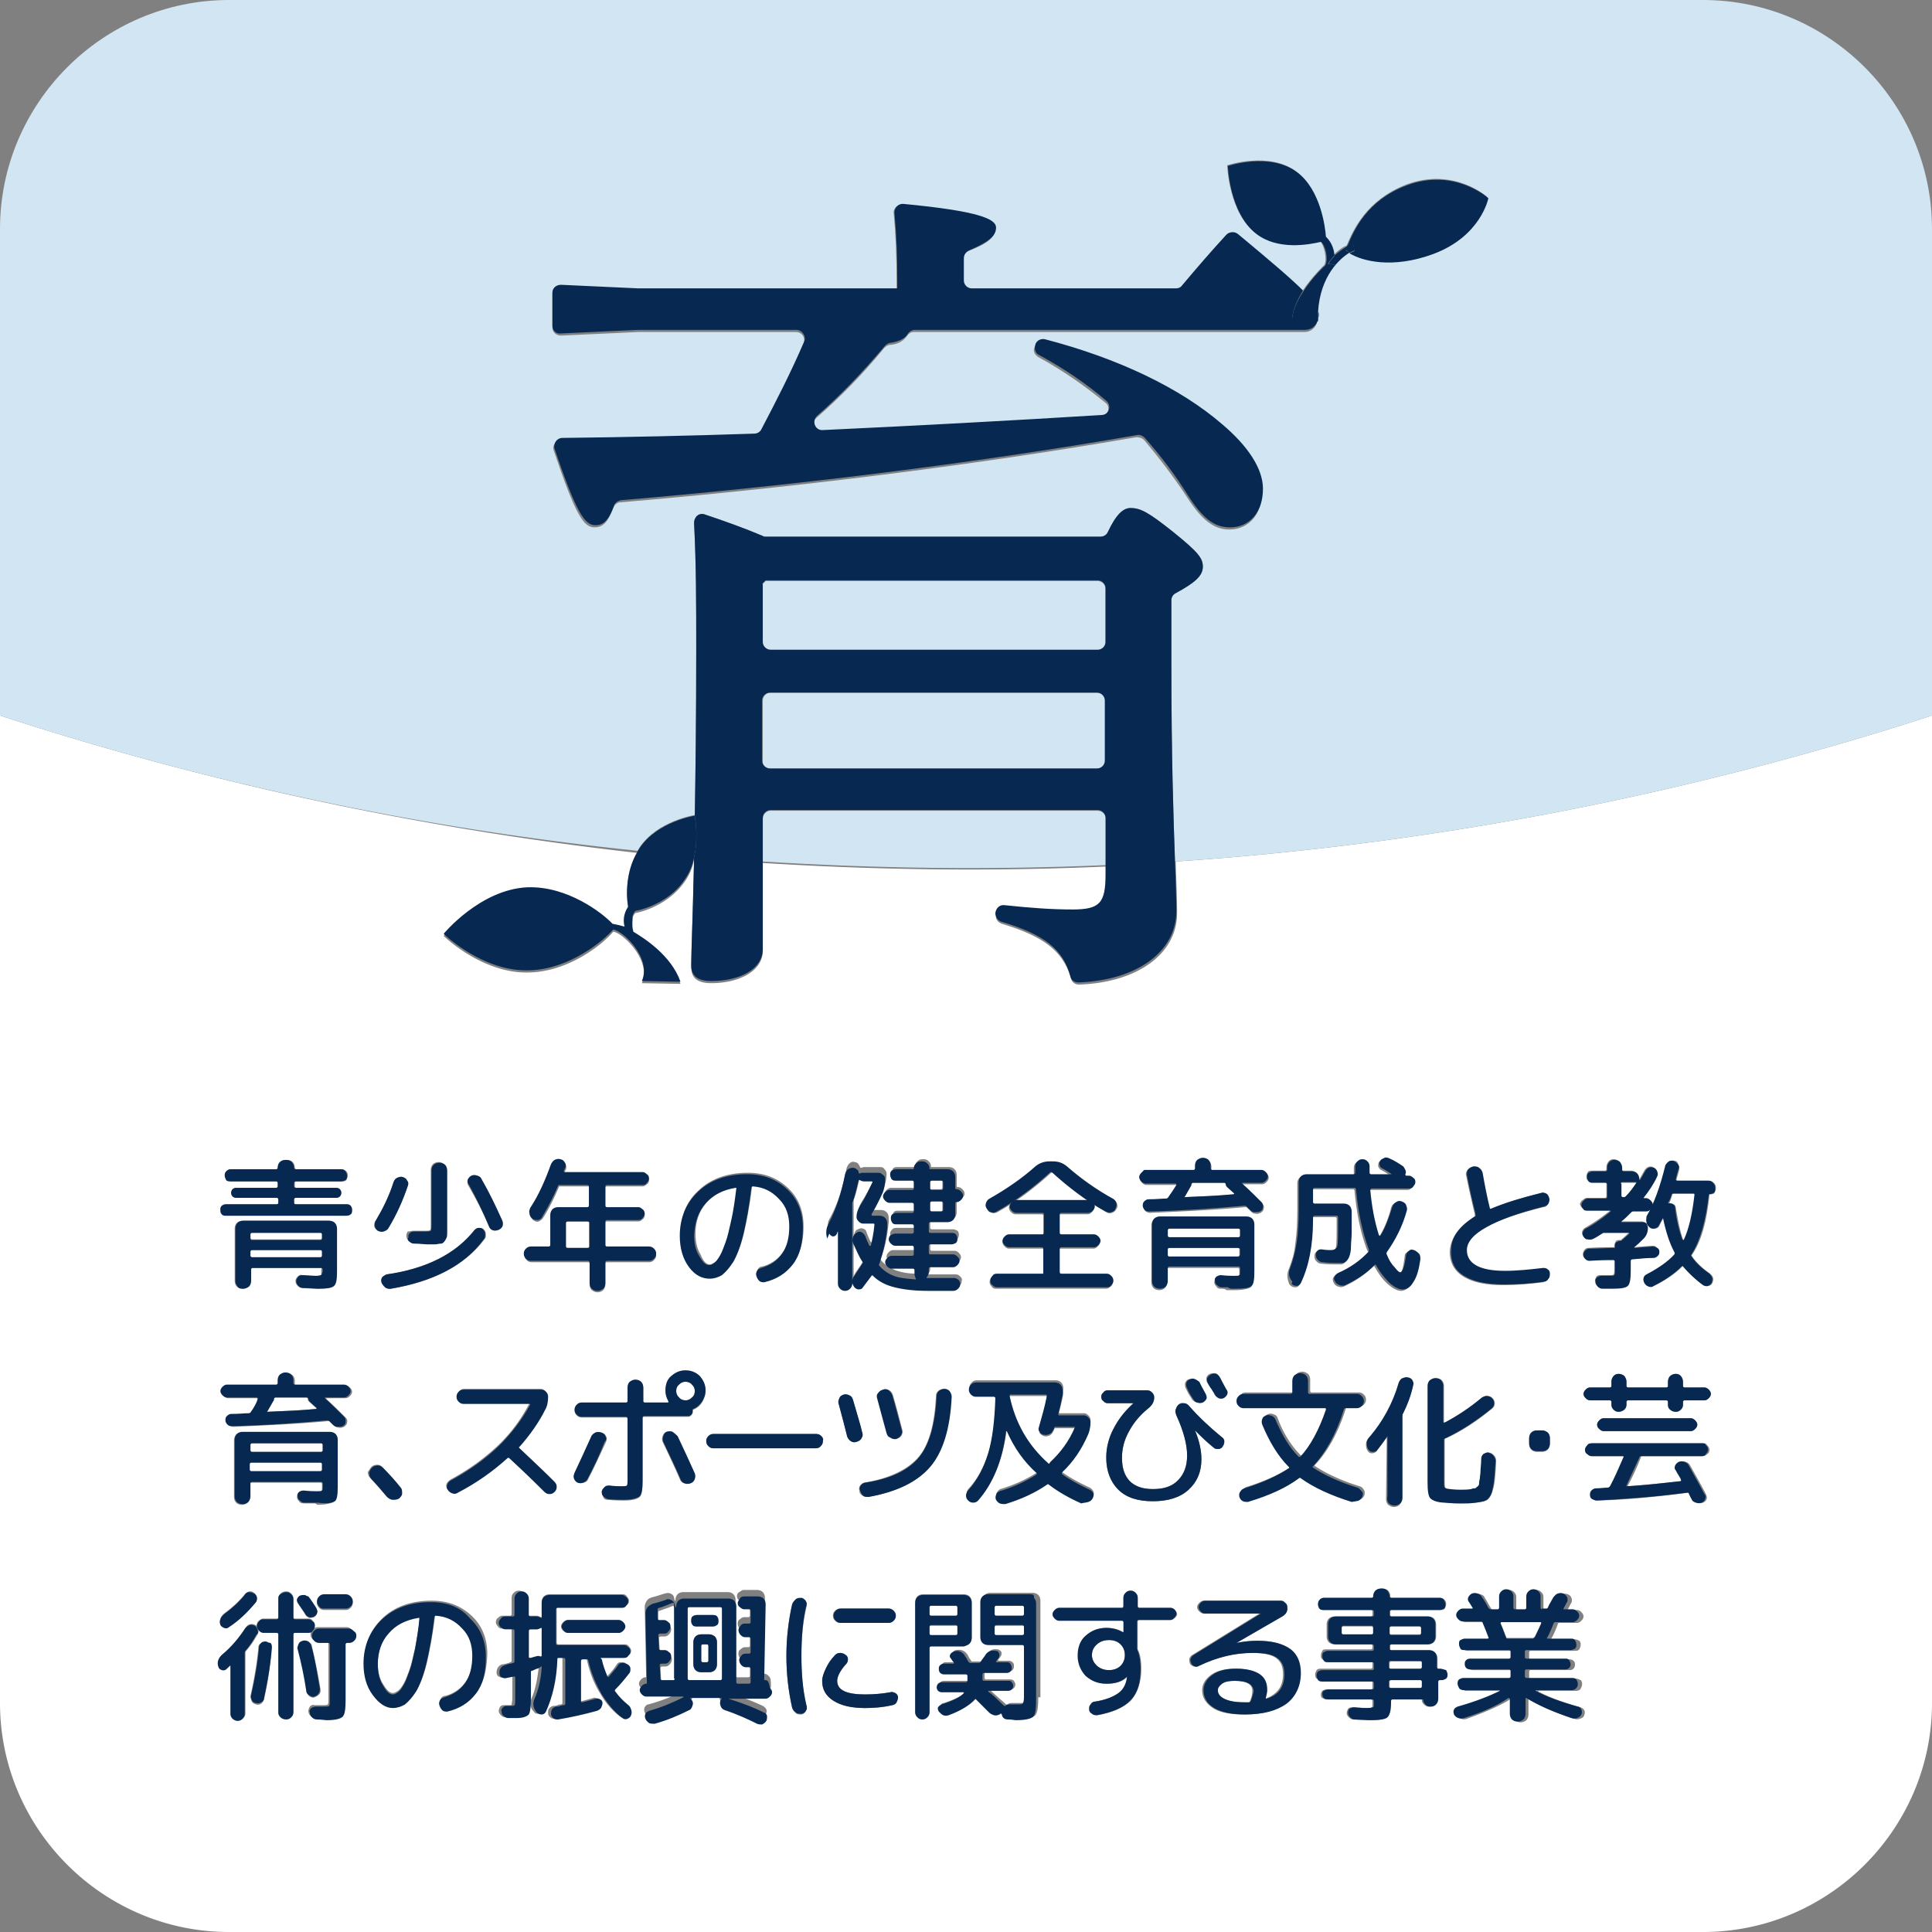 <svg xmlns="http://www.w3.org/2000/svg" baseProfile="tiny" overflow="visible" version="1.2" viewBox="0 0 270 270"><rect x="0" y="0" width="270" height="270" fill="#808080" stroke="none"/><path fill="#FFF" d="M142.9 227.2h-3.7c-.1 0-.2.1-.2.2v1c0 .1.1.2.2.2h3.7c.1 0 .2-.1.2-.2v-1c0-.2-.1-.2-.2-.2zM150.1 199.6h-2.6c-.1 0-.2.1-.2.2v.1l-.1.1c-.1.3-.3.5-.5.6-.2.1-.5.2-.8.1-.3-.1-.4-.2-.6-.4-.1-.2-.1-.5-.1-.7.5-1.4.8-2.8 1.1-4.3 0-.1 0-.2-.1-.2h-5c-.1 0-.2.1-.1.2.8 3.8 2.6 6.9 5.4 9.4.1.1.2.1.3 0 1.5-1.3 2.6-2.9 3.4-4.8 0-.3 0-.3-.1-.3zM142.9 224.4h-3.7c-.1 0-.2.1-.2.2v1c0 .1.1.2.2.2h3.7c.1 0 .2-.1.2-.2v-1c0-.1-.1-.2-.2-.2zM172.5 234.9c-.8 0-1.3.1-1.8.4-.4.3-.6.6-.6.9 0 .5.3.9.9 1.2s1.5.5 2.8.5h.7c.1 0 .2-.1.2-.2.2-.5.3-.9.3-1.3.1-1-.8-1.5-2.5-1.5zM173.2 174.6c0-.1-.1-.2-.2-.2h-9.7c-.1 0-.2.1-.2.2v.8c0 .1.1.2.2.2h9.7c.1 0 .2-.1.2-.2v-.8zM155 229.2c-.7 0-1.2.2-1.7.6-.4.4-.7.9-.7 1.5s.2 1.1.7 1.5c.4.4 1 .6 1.7.6s1.2-.2 1.6-.6c.4-.4.6-.9.6-1.5s-.2-1.1-.6-1.5c-.4-.4-1-.6-1.6-.6zM130.1 166.2h1.4c.1 0 .2-.1.2-.2v-.9c0-.1-.1-.2-.2-.2h-1.4c-.1 0-.2.1-.2.2v.9c.1.2.1.2.2.2zM163.4 172.9h9.7c.1 0 .2-.1.2-.2v-.8c0-.1-.1-.2-.2-.2h-9.7c-.1 0-.2.1-.2.2v.8c0 .1.1.2.2.2zM95.8 195.7c.4 0 .7-.1.9-.4.3-.3.4-.6.4-.9 0-.4-.1-.7-.4-.9-.3-.3-.6-.4-.9-.4s-.7.1-.9.4c-.3.3-.4.6-.4.9 0 .4.1.7.4.9.3.3.6.4.9.4zM75.6 227.5c-.2.1-.4.2-.6.2h-.9c-.1 0-.2.1-.2.2v3.7c0 .1.1.1.2.1s.2-.1.4-.1c.2-.1.3-.1.4-.1.2-.1.4-.1.6 0 .1.1.2 0 .2-.1v-3.9h-.1zM35.2 202.9h9.7c.1 0 .2-.1.2-.2v-.8c0-.1-.1-.2-.2-.2h-9.7c-.1 0-.2.1-.2.2v.8c0 .1.1.2.2.2zM45 204.6c0-.1-.1-.2-.2-.2h-9.7c-.1 0-.2.1-.2.2v.8c0 .1.1.2.2.2h9.7c.1 0 .2-.1.2-.2v-.8zM58.5 225.9c-1.7.3-3.1 1-4.2 2.2-1 1.2-1.5 2.6-1.5 4.3 0 1.1.2 2.1.7 2.9.5.8.9 1.3 1.4 1.3.2 0 .4-.1.7-.3s.5-.5.8-1 .5-1.1.8-1.9c.3-.8.5-1.8.8-3.1s.5-2.8.7-4.4h-.2zM133.6 224.4h-3.5c-.1 0-.2.1-.2.2v1c0 .1.1.2.2.2h3.5c.1 0 .2-.1.2-.2v-1c0-.1-.1-.2-.2-.2zM45 174.9c0-.1-.1-.2-.2-.2h-9.6c-.1 0-.2.1-.2.2v.6c0 .1.1.2.2.2h9.6c.1 0 .2-.1.2-.2v-.6zM35.2 173.2h9.6c.1 0 .2-.1.2-.2v-.6c0-.1-.1-.2-.2-.2h-9.6c-.1 0-.2.1-.2.2v.6c0 .1.1.2.2.2zM44.2 196.9v-.1l-1-.9c-.1-.1-.2-.2-.2-.4 0-.1-.1-.2-.2-.2h-4.4c-.1 0-.1.1-.2.2 0 .1-.1.2-.1.3l-.8 1.4c-.1.1 0 .1.1.1 2.5-.1 4.8-.2 6.8-.4zM130.1 169.3h1.4c.1 0 .2-.1.2-.2v-1c0-.1-.1-.2-.2-.2h-1.4c-.1 0-.2.1-.2.2v1c.1.1.1.2.2.2zM94.1 224.4c-.7.3-1.4.5-1.9.7-.1 0-.2.1-.2.2v1.3c0 .1.1.2.2.2h.7c.3 0 .5.1.6.3.2.2.3.4.3.6s-.1.5-.3.7c-.2.2-.4.3-.6.3h-.6c-.1 0-.2.1-.2.2l.1 1.9c0 .1.1.2.2.2h.6c.3 0 .5.1.6.3.2.2.3.4.3.6s-.1.5-.3.7c-.2.2-.4.3-.6.3h-.5c-.1 0-.2.1-.2.2l.1 1.9c0 .1.1.2.2.2h1.6c.1 0 .2-.1.2-.2v-10.1l-.1-.1-.2-.4zM133.6 227.2h-3.5c-.1 0-.2.1-.2.2v1c0 .1.1.2.2.2h3.5c.1 0 .2-.1.2-.2v-1c0-.2-.1-.2-.2-.2zM99.2 176.7c.2 0 .4-.1.7-.3s.5-.5.8-1 .5-1.1.8-1.9c.3-.8.5-1.8.8-3.1s.5-2.8.7-4.4v-.1h-.1c-1.7.3-3.1 1-4.2 2.2-1 1.2-1.5 2.6-1.5 4.3 0 1.1.2 2.1.7 2.9.4 1 .8 1.4 1.3 1.4zM98.8 229.8h-.6c-.1 0-.2.1-.2.2v2.1c0 .1.1.2.2.2h.6c.1 0 .2-.1.2-.2V230c0-.1 0-.2-.2-.2z"/><path fill="#FFF" d="M100.7 224.6h-4.4c-.1 0-.2.1-.2.2v9.8c0 .1.1.2.2.2h4.4c.1 0 .2-.1.2-.2v-9.8c0-.1-.1-.2-.2-.2zm-.5 8c0 .3-.1.6-.3.8-.2.2-.5.3-.8.3H98c-.3 0-.6-.1-.8-.3s-.3-.5-.3-.8v-3.1c0-.3.1-.6.3-.8s.5-.3.8-.3h1.1c.3 0 .6.1.8.3.2.2.3.5.3.8v3.1zm0-5.5c-.2.2-.3.2-.6.2h-2.2c-.2 0-.4-.1-.6-.2s-.2-.3-.2-.6.1-.4.2-.6.3-.2.6-.2h2.2c.2 0 .4.1.6.2s.2.3.2.6-.1.4-.2.6zM79.2 174.4h2.9c.1 0 .2-.1.2-.2v-3.3c0-.1-.1-.2-.2-.2h-2.9c-.1 0-.2.1-.2.2v3.3c.1.1.1.2.2.2zM233.9 168.3c.2.1.3.3.3.5.3 1.8.6 3.3 1 4.4l.1.1h.1c.7-1.5 1.2-3.6 1.5-6.3 0-.1 0-.2-.1-.2h-2.9c-.1 0-.2.1-.2.2-.1.3-.2.7-.4 1.1l.1.1c.1-.1.3 0 .5.1zM194.4 228.4h4c.1 0 .2-.1.2-.2v-.8c0-.1-.1-.2-.2-.2h-4c-.1 0-.2.1-.2.2v.8c0 .1 0 .2.2.2zM172.5 166.9v-.1l-1-.9c-.1-.1-.2-.2-.2-.4 0-.1-.1-.2-.2-.2h-4.4c-.1 0-.1.1-.2.2 0 .1-.1.2-.1.3l-.8 1.4c-.1.1 0 .1.1.1 2.5-.1 4.7-.2 6.8-.4zM215.3 226.6h-5.5l-.1.1v.1c.4.9.6 1.5.8 2 0 .1.1.1.2.1h3.5c.1 0 .2-.1.3-.2.4-.8.7-1.4.9-2 0 0 0-.1-.1-.1zM198.6 232.2h-4.2c-.1 0-.2.1-.2.2v.7c0 .1.1.2.2.2h4.2c.1 0 .2-.1.2-.2v-.7c-.1-.1-.1-.2-.2-.2zM198.6 234.8h-4.2c-.1 0-.2.1-.2.2v.7c0 .1.1.2.2.2h4.2c.1 0 .2-.1.2-.2v-.7c-.1-.1-.1-.2-.2-.2zM191.7 227.3h-4c-.1 0-.2.1-.2.2v.8c0 .1.1.2.2.2h4c.1 0 .2-.1.2-.2v-.8c0-.1-.1-.2-.2-.2z"/><path fill="#FFF" d="M164.5 127.6c0 5.7-5.5 9.7-13.7 10-.5 0-1-.3-1.1-.8-1.1-3.8-3.7-5.9-9.7-7.7-.5-.2-.9-.6-.8-1.2 0-.7.6-1.1 1.3-1.1 3.8.4 6.6.6 9.5.6 3.8 0 4.6-.9 4.6-4.9v-1.4c-16 .7-32 .5-48-.5v12.3c0 2.8-3.3 4.5-7.2 4.5-2 0-2.8-.8-2.8-2.2 0-2.1.2-6.1.4-15.1-.2 1.1-.6 2.1-1.3 3.1-2 2.9-5.3 4.1-6.9 4.4-.2.2-.3.4-.4.7-.1.7-.1 1.6.1 2.1v.1c1.5.9 5.4 3.3 6.6 7l-5.4-.1c1.4-3.1-2.6-7-4-7.2-1.2 1.5-5.9 5.5-11.6 5.7-6.6.3-12.1-5.1-12.1-5.1s5.1-6.3 11.7-6.5c5.6-.2 10.5 3.7 11.9 5.1.4 0 1 .1 1.7.4-.2-1.1 0-1.9.3-2.5.1-.1.1-.2.2-.3-.3-1.5-.4-4.9 1.3-7.8-30.1-3.4-60-9.7-89.1-19.2v138c0 17.6 14.4 32 32 32h206c17.6 0 32-14.4 32-32V100c-34.5 11.2-70 18-105.7 20.4.1 3 .2 5.3.2 7.2zm-26.6 40.6c.1-.3.3-.5.5-.6 2.3-1.3 4.5-2.8 6.4-4.5.6-.5 1.2-.7 2-.7h.4c.7 0 1.4.2 2 .7 1.9 1.6 4 3.1 6.4 4.5.2.1.4.3.5.6.1.3.1.5-.1.8-.1.2-.3.4-.6.5s-.5.1-.8-.1c-2.7-1.5-5.2-3.4-7.5-5.5h-.2c-2.3 2.1-4.8 4-7.5 5.5-.2.1-.5.2-.8.1s-.5-.2-.6-.5c-.2-.3-.2-.6-.1-.8zm7.8 6.3H141c-.2 0-.4-.1-.6-.3-.2-.2-.3-.4-.3-.6 0-.2.1-.4.3-.6.2-.2.4-.3.6-.3h4.6c.1 0 .2-.1.2-.2v-2.6c0-.1-.1-.2-.2-.2h-3.7c-.2 0-.4-.1-.6-.3-.2-.2-.3-.4-.3-.6 0-.2.1-.4.3-.6.2-.2.4-.3.6-.3H152c.2 0 .4.1.6.3.2.2.3.4.3.6 0 .2-.1.4-.3.6-.2.2-.4.3-.6.3h-3.8c-.1 0-.2.1-.2.2v2.6c0 .1.1.2.2.2h4.6c.2 0 .4.1.6.3.2.2.3.4.3.6 0 .2-.1.4-.3.6-.2.2-.4.3-.6.3h-4.6c-.1 0-.2.1-.2.2v3.3c0 .1.1.2.2.2h6.4c.3 0 .5.1.6.3s.3.4.3.7c0 .3-.1.5-.3.6-.2.2-.4.3-.6.3h-15.4c-.3 0-.5-.1-.6-.3-.2-.2-.3-.4-.3-.6 0-.3.1-.5.3-.7.2-.2.4-.3.6-.3h6.4c.1 0 .2-.1.2-.2v-3.3c0-.2 0-.2-.1-.2zm-29.7-4.3c1.1-2 1.8-4.3 2.3-6.9.1-.3.2-.5.4-.7.2-.2.5-.3.7-.2.2 0 .4.1.5.2.1.1.2.3.3.5 0 .1.1.1.2.1s.2-.1.3-.1h2.3c.3 0 .5.1.6.3.2.2.3.4.3.6 0 .6-.1 1.2-.3 1.8-.4 1.1-1 2.2-1.6 3.1v.1l.1.1h1c.3 0 .6.1.8.3.2.2.3.5.3.8v.6c-.2 1.9-.5 3.6-1.1 5-.1.1 0 .2 0 .3.6.7 1.3 1.1 2 1.4.8.3 1.8.5 3 .5h.1v-.1c-.2-.2-.2-.4-.2-.7v-.5c0-.1-.1-.2-.2-.2h-3c-.2 0-.4-.1-.6-.3-.2-.2-.3-.4-.3-.6 0-.2.1-.4.3-.6.2-.2.4-.3.6-.3h2.9c.1 0 .2-.1.2-.2v-1c0-.1-.1-.2-.2-.2h-2.4c-.2 0-.4-.1-.6-.3s-.3-.4-.3-.6.1-.4.3-.6.4-.2.6-.2h2.4c.1 0 .2-.1.2-.2v-.4c0-.1-.1-.2-.2-.2h-2.2c-.2 0-.4-.1-.6-.2-.2-.2-.2-.3-.2-.6s.1-.4.2-.6c.2-.2.3-.2.6-.2h2.2c.1 0 .2-.1.2-.2v-1c0-.1-.1-.2-.2-.2h-3.2c-.2 0-.4-.1-.6-.3-.2-.2-.3-.4-.3-.6s.1-.4.3-.6c.2-.2.4-.3.6-.3h3.2c.1 0 .2-.1.2-.2v-.9c0-.1-.1-.2-.2-.2h-2.3c-.2 0-.4-.1-.6-.2-.2-.2-.2-.4-.2-.6s.1-.4.2-.6c.2-.2.4-.2.6-.2h2.4c.1 0 .1 0 .1-.1 0-.3.1-.5.3-.7s.4-.3.7-.3h.2c.3 0 .5.1.7.3s.3.4.3.7c0 .1 0 .1.1.1h2.4c.3 0 .6.1.8.3.2.2.3.5.3.8v1.6l.1.1h.1c.2 0 .4.1.6.3.2.2.3.4.3.6s-.1.4-.3.6c-.2.2-.4.3-.6.3h-.1c-.1 0-.1 0-.1.1v1.6c0 .3-.1.6-.3.8s-.5.3-.8.3h-2.4c-.1 0-.2.1-.2.2v.9c0 .1.1.2.2.2h3c.2 0 .4.1.6.2.2.2.2.4.2.6s-.1.4-.2.6c-.2.2-.4.2-.6.2h-3c-.1 0-.2.1-.2.2v1c0 .1.1.2.2.2h3.2c.2 0 .4.1.6.3.2.2.3.4.3.6 0 .2-.1.4-.3.6-.2.2-.4.3-.6.3h-3.2c-.1 0-.2.1-.2.2v.5c0 .3-.1.5-.3.7v.1H133.6c.2 0 .4.1.6.3s.3.4.2.6c0 .3-.1.5-.3.6-.2.2-.4.3-.7.3h-3.6c-1.9 0-3.4-.2-4.6-.5-1.2-.3-2.2-.8-3-1.6-.1-.1-.1-.1-.2 0-.3.6-.7 1.1-1.2 1.6-.2.2-.4.3-.6.3-.3 0-.5-.1-.6-.3-.2-.2-.3-.5-.3-.8 0-.3.1-.5.3-.8.4-.6.8-1.1 1.1-1.7.1-.1.1-.2 0-.3-.4-.6-.8-1.5-1.3-2.6-.1-.3-.1-.5 0-.8.1-.3.2-.5.5-.6.2-.1.4-.2.7-.1s.4.2.5.5c.1.3.3.8.6 1.4h.2c.2-.8.4-1.8.5-2.9 0-.1 0-.2-.1-.2h-1.5c-.2 0-.4-.1-.6-.3-.2-.2-.3-.4-.3-.6 0-.6.2-1.1.5-1.6.7-1.1 1.3-2.2 1.7-3.2.1-.1 0-.2-.1-.2h-1.1c-.2 0-.4-.1-.6-.2h-.1c-.3 1.2-.5 2.2-.8 3 0 .1-.1.2-.1.3v11.2c0 .3-.1.5-.3.7s-.4.3-.7.3-.5-.1-.7-.3-.3-.4-.3-.7v-7.3s-.1.1-.1.2-.1.2-.1.2c-.1.2-.3.3-.5.3s-.4-.2-.5-.4l-.1-.2c-.4-.2-.4-.9 0-1.5zm1.4 54.6h6.7c.3 0 .5.1.7.3.2.2.3.4.3.7 0 .3-.1.5-.3.7-.2.2-.4.3-.7.3h-6.7c-.3 0-.5-.1-.7-.3s-.3-.4-.3-.7c0-.3.1-.5.3-.7.2-.2.5-.3.7-.3zm-.1-29.4c.1-.2.4-.4.6-.5.3-.1.6 0 .8.1.2.1.4.4.5.6.6 2.1 1 3.7 1.3 4.6.1.3 0 .5-.1.8s-.4.4-.7.5c-.3.1-.6 0-.8-.1-.3-.2-.4-.4-.5-.7-.3-1.2-.7-2.8-1.2-4.6-.1-.2 0-.5.1-.7zm4 13.8c-.3 0-.5 0-.8-.2s-.4-.4-.4-.7c-.1-.3 0-.5.1-.7.2-.2.4-.4.6-.4 3.5-.6 6-1.8 7.5-3.5s2.3-4.6 2.5-8.6c0-.3.1-.5.3-.7.2-.2.5-.3.8-.3.3 0 .5.1.7.3.2.2.3.5.3.8-.2 4.5-1.2 7.7-3 9.8-1.7 2.1-4.6 3.5-8.6 4.2zm1.5-14.5c.2-.2.4-.4.7-.5.3-.1.6 0 .8.1.3.2.4.4.5.7.5 1.7.9 3.3 1.3 4.8.1.3 0 .6-.1.8s-.4.4-.7.5c-.3.1-.6 0-.8-.2s-.4-.4-.5-.7c-.3-1.4-.8-3-1.3-4.8-.1-.2-.1-.5.1-.7zm-25.1-28.4c1.7-1.6 4-2.4 6.8-2.4 2.3 0 4.1.7 5.6 2.1 1.5 1.4 2.2 3.2 2.2 5.4 0 2.1-.5 3.8-1.4 5.1-1 1.3-2.3 2.2-4 2.5-.3.1-.5 0-.7-.2-.2-.2-.4-.4-.4-.7-.1-.3 0-.5.1-.7.1-.2.3-.4.6-.4 1.2-.3 2.2-1 2.9-2 .7-1 1-2.2 1-3.8 0-1.5-.5-2.8-1.4-3.8-1-1-2.2-1.6-3.7-1.8-.1 0-.2 0-.2.2-.3 2.5-.7 4.6-1.1 6.4-.4 1.7-.9 3-1.4 3.9-.5.9-1 1.5-1.6 1.9-.5.4-1.1.5-1.7.5-1 0-2-.6-2.8-1.8s-1.3-2.7-1.3-4.4c-.1-2.3.7-4.4 2.5-6zM93 194.4c0-.8.3-1.4.8-2s1.2-.8 2-.8 1.4.3 2 .8c.5.5.8 1.2.8 2 0 .6-.2 1.1-.5 1.6s-.7.8-1.2 1c-.1 0-.1.1-.1.2v.2c0 .1-.1.3-.2.4-.1.1-.2.2-.4.2H90c-.1 0-.2.1-.2.2v8.8c0 1.2-.1 1.9-.4 2.2-.3.3-1 .5-2.2.5-.5 0-1.3 0-2.3-.1-.3 0-.5-.1-.6-.4s-.2-.4-.2-.7c0-.3.1-.5.4-.6.2-.2.4-.2.7-.2.7.1 1.2.1 1.6.1.4 0 .7 0 .8-.1.1-.1.1-.4.1-.9v-8.5c0-.1-.1-.2-.2-.2h-6.2c-.3 0-.5-.1-.7-.3-.2-.2-.3-.4-.3-.7 0-.3.1-.5.3-.7.2-.2.4-.3.7-.3h6.2c.1 0 .2-.1.2-.2V194c0-.3.1-.6.3-.8.2-.2.5-.3.8-.3s.5.1.8.3c.2.2.3.5.3.8v1.9c0 .1.1.2.2.2h3.4v-.1c-.3-.6-.5-1.1-.5-1.6zm4 12.3c-.1.3-.3.5-.6.6s-.5.1-.8 0-.5-.3-.6-.6c-.6-1.4-1.4-3.1-2.4-5.2-.1-.3-.1-.5 0-.8s.3-.5.5-.6c.3-.1.5-.1.8 0 .3.1.5.3.6.5.8 1.7 1.6 3.4 2.4 5.2.2.4.2.7.1.9zm-14.8 0c-.1.3-.3.4-.6.5-.3.1-.6.1-.8 0-.3-.1-.4-.3-.5-.6-.1-.3-.1-.5.1-.8.8-1.5 1.6-3.2 2.3-5 .1-.3.3-.5.6-.6s.5-.1.8 0c.3.1.5.3.6.5s.1.5 0 .8c-.8 1.7-1.6 3.5-2.5 5.2zm-8.6-32c.2-.2.4-.3.7-.3h2.5c.1 0 .2-.1.2-.2V170c0-.3.1-.6.3-.8.2-.2.5-.3.8-.3h4.1c.1 0 .2-.1.2-.2V166c0-.1-.1-.2-.2-.2h-3.9c-.1 0-.2 0-.2.1-.6 1.4-1.3 2.9-2.2 4.3-.1.2-.4.4-.6.5-.3.1-.5 0-.8-.2-.2-.2-.4-.4-.4-.7 0-.3 0-.6.1-.8 1.1-1.8 2.1-3.9 2.9-6.1.1-.3.3-.5.5-.6s.5-.2.8-.1c.3.1.5.2.6.4.1.2.2.5.1.8 0 .1-.1.1-.1.2s-.1.2-.1.2c0 .1 0 .2.1.2h10.8c.3 0 .5.1.6.3.2.2.3.4.3.6 0 .3-.1.5-.3.6-.2.2-.4.3-.6.3h-5c-.1 0-.2.1-.2.2v2.7c0 .1.1.2.2.2h4.4c.3 0 .5.1.6.3.2.2.3.4.3.6s-.1.5-.3.6c-.2.2-.4.3-.6.3h-4.4c-.1 0-.2.1-.2.2v3.3c0 .1.1.2.2.2h5.9c.3 0 .5.1.7.3.2.2.3.4.3.7 0 .3-.1.5-.3.7-.2.2-.4.3-.7.3h-5.9c-.1 0-.2.1-.2.2v2.9c0 .3-.1.6-.3.8-.2.2-.5.3-.8.3s-.5-.1-.8-.3c-.2-.2-.3-.5-.3-.8v-2.9c0-.1-.1-.2-.2-.2h-7.9c-.3 0-.5-.1-.7-.3-.2-.2-.3-.4-.3-.7.1-.3.2-.6.3-.7zm.4 21.4h-9.1c-.3 0-.5-.1-.7-.3s-.3-.4-.3-.7.1-.5.3-.7.4-.3.7-.3h10.6c.3 0 .5.1.7.3s.3.4.3.7c0 .7-.1 1.3-.4 1.8-.9 1.8-2.1 3.5-3.6 5.2-.1.1-.1.1 0 .2 1.8 1.7 3.5 3.3 4.9 4.7.2.2.3.4.3.7 0 .3-.1.5-.3.7s-.4.3-.7.3c-.3 0-.5-.1-.7-.3-1.8-1.8-3.4-3.4-4.9-4.7-.1-.1-.2-.1-.3 0a32.8 32.8 0 01-6.9 4.8c-.3.1-.5.2-.8.1-.3-.1-.5-.3-.6-.5-.1-.2-.2-.5-.1-.7.1-.3.3-.4.5-.6 2.6-1.4 4.8-3 6.7-4.8 1.9-1.8 3.3-3.8 4.4-5.9.1 0 .1 0 0 0zm-8.6-31.3c.1-.2.3-.4.5-.5.3-.1.5-.1.8 0 .3.1.5.3.6.5 1.1 1.9 2 3.8 2.9 5.8.1.3.1.5 0 .8-.1.2-.3.4-.6.5-.3.1-.5.1-.8 0s-.4-.3-.5-.6c-.8-1.9-1.8-3.8-2.9-5.7-.1-.3-.1-.5 0-.8zm1 7.1c.1-.2.3-.3.6-.3.2 0 .4 0 .6.2.2.2.3.4.3.7 0 .3 0 .5-.2.7-2.7 3.6-7.1 5.9-13 6.9-.3.1-.6 0-.8-.2s-.4-.4-.5-.7c-.1-.3-.1-.5.1-.7.1-.2.3-.3.6-.4 5.6-.8 9.7-2.9 12.3-6.2zm-8.6.1h1.5c.5 0 .7 0 .8-.1.1-.1.1-.4.1-.9v-7.5c0-.3.1-.6.3-.8s.5-.3.8-.3c.3 0 .5.1.8.3s.3.5.3.8v8.6c0 .3-.1.5-.1.8s-.2.4-.3.5c-.1.1-.3.2-.5.3s-.5.1-.8.1h-1.1c-.3 0-.9 0-1.8-.1-.3 0-.5-.1-.7-.3s-.3-.4-.3-.7c0-.3.1-.5.2-.6.3 0 .5-.1.8-.1zm-5.3-1.4c1.1-1.7 1.9-3.5 2.5-5.4.1-.3.3-.5.5-.6.2-.1.5-.2.8-.1.3.1.5.2.6.5.1.2.2.5.1.7-.7 2.1-1.6 4-2.7 5.9-.1.3-.4.4-.7.5-.3.1-.6 0-.8-.1-.2-.1-.4-.3-.5-.6 0-.3 0-.6.2-.8zm-.6 34.4c.2-.2.5-.3.8-.3.3 0 .6.1.8.4.9 1 1.7 1.9 2.4 2.7.2.2.3.5.2.8 0 .3-.2.6-.4.7-.3.2-.5.3-.9.2s-.6-.2-.8-.4c-.6-.7-1.4-1.6-2.3-2.6-.2-.2-.3-.5-.3-.8.2-.2.3-.5.5-.7zm-7.9 5.1h-1.6c-.3 0-.5-.1-.6-.3-.2-.2-.3-.4-.3-.6 0-.2.1-.4.2-.6.2-.2.4-.3.6-.2.9 0 1.5.1 1.9.1.4 0 .6 0 .7-.1.1-.1.1-.2.1-.5v-.5c0-.1-.1-.2-.2-.2h-9.7c-.1 0-.2.1-.2.2v1.8c0 .3-.1.6-.3.8-.2.2-.5.3-.8.3-.3 0-.6-.1-.8-.3-.2-.2-.3-.5-.3-.8v-7.9c0-.3.1-.6.3-.8s.5-.3.8-.3h12.1c.3 0 .6.1.8.3.2.2.3.5.3.8v6.6c0 1.1-.1 1.7-.4 2-.3.2-1.1.4-2.3.4 0-.1-.1-.1-.3-.2zm.3 15.4c-.1.2-.2.4-.4.5-.2.1-.5.1-.7.1-.2-.1-.4-.2-.5-.4-.3-.5-.7-1.1-1-1.5-.1-.2-.2-.4-.2-.6 0-.2.2-.4.4-.5.2-.1.4-.2.7-.1.2 0 .4.2.6.4.3.5.7 1 1.1 1.6.1.1.1.3 0 .5zm-8.2-30.1h-4.2c-.2 0-.4-.1-.6-.3-.2-.2-.3-.4-.3-.6s.1-.4.3-.6c.2-.2.4-.3.6-.3h6.9c.1 0 .2-.1.2-.2v-.4c0-.3.1-.6.3-.8.2-.2.5-.3.8-.3s.5.1.8.3c.2.2.3.5.3.8v.4c0 .1.1.2.2.2h6.9c.2 0 .4.1.6.3.2.2.3.4.3.6s-.1.4-.3.6c-.2.2-.4.3-.6.3h-2.7v.1c1 .9 1.9 1.8 2.7 2.6.2.2.3.4.2.7 0 .3-.2.4-.4.6-.3.1-.5.2-.8.1-.3 0-.5-.2-.7-.4 0-.1-.1-.1-.2-.2l-.2-.2c-.1-.1-.2-.1-.3-.1-4.3.4-8.7.6-13.3.8-.2 0-.4-.1-.6-.2-.2-.2-.3-.4-.3-.6 0-.2.1-.4.2-.6s.3-.2.6-.3c1.1 0 1.9-.1 2.4-.1.1 0 .2 0 .3-.1.5-.7.9-1.3 1.2-1.8l-.3-.3zm8.7-18.2h-9.6c-.1 0-.2.1-.2.2v1.6c0 .3-.1.6-.3.8-.2.2-.5.3-.8.3-.3 0-.6-.1-.8-.3s-.3-.5-.3-.8v-7.3c0-.3.1-.6.3-.8s.5-.3.8-.3h12c.3 0 .6.1.8.3.2.2.3.5.3.8v6c0 1.1-.1 1.7-.4 2s-1.1.4-2.3.4c-.3 0-1 0-2-.1-.3 0-.5-.1-.7-.3-.2-.2-.3-.4-.3-.7 0-.2.1-.4.3-.6s.4-.3.6-.2c.9 0 1.5.1 1.9.1.4 0 .6 0 .7-.1.1 0 .1-.2.1-.5v-.3c.1-.1 0-.2-.1-.2zm-.2 46.1c.2-.2.4-.3.7-.3h3c.3 0 .5.1.7.3.2.2.3.4.3.7s-.1.5-.3.7c-.2.2-.4.3-.7.3h-3c-.3 0-.5-.1-.7-.3-.2-.2-.3-.4-.3-.7s.1-.6.3-.7zM31 168.5c.2-.2.3-.2.6-.2h7.1c.1 0 .2-.1.2-.2v-.5c0-.1-.1-.2-.2-.2H33c-.2 0-.4-.1-.5-.2s-.2-.3-.2-.5.1-.4.2-.5c.1-.1.3-.2.5-.2h5.7c.1 0 .2-.1.2-.2v-.5c0-.1-.1-.2-.2-.2h-6.4c-.2 0-.4-.1-.6-.2s-.2-.4-.2-.6c0-.2.1-.4.2-.6.2-.2.4-.3.6-.3h6.4c.1 0 .2-.1.2-.2 0-.3.1-.5.3-.8.2-.2.5-.3.8-.3h.1c.3 0 .6.1.8.3.2.2.3.5.3.8 0 .1.1.2.2.2h6.4c.2 0 .4.1.6.3.2.2.2.4.2.6 0 .2-.1.4-.2.6s-.4.2-.6.2h-6.4c-.1 0-.2.1-.2.2v.5c0 .1.1.2.2.2H47c.2 0 .4.1.5.2.1.1.2.3.2.5s-.1.4-.2.5-.3.2-.5.2h-5.7c-.1 0-.2.1-.2.2v.5c0 .1.1.2.2.2h7.1c.2 0 .4.1.6.2.2.2.2.3.2.6s-.1.4-.2.6-.3.2-.6.2H31.6c-.2 0-.4-.1-.6-.2s-.2-.3-.2-.6.1-.4.2-.6zm-.2 57.7c.1-.3.3-.5.5-.7 1.1-.8 2.1-1.7 2.9-2.7.2-.2.4-.3.6-.4.3 0 .5 0 .7.2.2.1.3.4.4.6s0 .5-.2.7c-1.1 1.4-2.3 2.5-3.7 3.4-.2.1-.4.2-.7.1s-.4-.2-.5-.5c-.1-.1-.1-.4 0-.7zm3.5 4.8v8.4c0 .3-.1.5-.3.7s-.4.3-.7.3c-.3 0-.5-.1-.7-.3s-.3-.4-.3-.7V232.7h-.1c-.2.3-.4.4-.5.5-.2.2-.4.2-.6.1-.2-.1-.4-.2-.5-.5-.2-.7 0-1.2.6-1.7 1.2-1 2.3-2.3 3.2-3.7.1-.2.3-.4.6-.4.2-.1.5 0 .7.1.2.1.4.3.4.6.1.3 0 .5-.1.7-.4.7-.9 1.5-1.5 2.2-.2.2-.2.3-.2.4zm2.6 6.5c-.1.3-.2.4-.4.6-.2.1-.5.2-.7.1-.3-.1-.5-.2-.6-.4s-.2-.6-.2-.8c.5-2.2.9-4.5 1.1-6.7 0-.3.1-.5.3-.6.2-.2.4-.2.7-.2.3 0 .5.1.6.4.2.2.2.4.2.7-.1 2.3-.5 4.6-1 6.9zm4.1-9.2v10.9c0 .3-.1.5-.3.7s-.4.3-.7.3-.5-.1-.8-.3-.3-.4-.3-.7v-10.9c0-.1-.1-.2-.2-.2h-1.9c-.3 0-.5-.1-.6-.3s-.3-.4-.3-.7c0-.3.1-.5.3-.6.2-.2.4-.3.6-.3h1.9c.1 0 .2-.1.2-.2v-2.6c0-.3.1-.5.3-.7s.5-.3.8-.3.5.1.7.3.3.4.3.7v2.6c0 .1.1.2.2.2h1.9c.3 0 .5.1.6.3.2.2.3.4.3.6 0 .3-.1.5-.3.7-.2.2-.4.3-.6.3h-1.9c-.1.1-.2.1-.2.2zm.7 2.3c-.1-.3 0-.5.1-.7s.3-.4.6-.5.5 0 .8.1c.2.1.4.3.4.6.4 1.7.8 3.6 1.2 6 0 .3 0 .5-.2.7-.2.2-.4.3-.6.4-.3.1-.5 0-.7-.1-.2-.1-.3-.3-.4-.6-.3-2.1-.7-4.1-1.2-5.9zm7.6-1.5c-.2.2-.4.3-.7.3h-.3c-.1 0-.2.1-.2.2v7.7c0 1.3-.1 2.1-.4 2.4s-1 .5-2.2.5c-.3 0-.8 0-1.4-.1-.3 0-.5-.1-.7-.3-.2-.2-.3-.4-.3-.7 0-.2.1-.4.2-.6.2-.2.4-.3.6-.2H45c.4 0 .7 0 .8-.1.1-.1.1-.4.1-.9v-7.7c0-.1-.1-.2-.2-.2h-1.3c-.3 0-.5-.1-.7-.3-.2-.2-.3-.4-.3-.7s.1-.5.3-.7c.2-.2.4-.3.7-.3h4c.3 0 .5.1.7.3.2.2.3.4.3.6.2.4.1.6-.1.8zm17.3 7.4c-1 1.3-2.3 2.2-4 2.5-.3.1-.5 0-.7-.2-.2-.2-.4-.4-.4-.7-.1-.3 0-.5.1-.7.1-.2.3-.4.6-.4 1.2-.3 2.2-1 2.9-2 .7-1 1-2.2 1-3.8 0-1.5-.5-2.8-1.4-3.8-1-1-2.2-1.6-3.7-1.8-.1 0-.2 0-.2.2-.3 2.5-.7 4.6-1.1 6.4-.4 1.7-.9 3-1.4 3.9-.5.9-1 1.5-1.6 1.9-.5.4-1.1.5-1.7.5-1 0-2-.6-2.8-1.8s-1.3-2.7-1.3-4.4c0-2.5.9-4.6 2.6-6.2 1.7-1.6 4-2.4 6.8-2.4 2.3 0 4.1.7 5.6 2.1 1.5 1.4 2.2 3.2 2.2 5.4-.1 2.3-.5 4-1.5 5.3zm18.1-2.3c.1.1.1.1.2 0 .5-.5.9-1 1.3-1.6.1-.2.3-.3.6-.3s.5 0 .7.2c.2.1.3.3.4.6 0 .3 0 .5-.2.7-.7.9-1.3 1.6-1.9 2.2-.1.1-.1.2 0 .3.5.7 1.1 1.3 1.7 1.8.2.2.4.4.5.7.1.3.1.5 0 .8-.1.3-.3.4-.5.5s-.5 0-.7-.1c-1.1-.8-2.1-1.9-2.9-3.3-.9-1.4-1.5-3-1.9-4.8 0-.1-.1-.1-.2-.1H81c-.1 0-.2.1-.2.2v5.7c0 .1.1.2.2.1.9-.2 1.5-.4 1.9-.5.2-.1.4 0 .6.1s.3.3.3.5c0 .3 0 .5-.2.7-.1.2-.3.4-.6.4-1.8.5-3.6 1-5.4 1.2-.2 0-.5 0-.7-.2s-.3-.3-.3-.6 0-.5.2-.7.4-.3.6-.3c.1 0 .3 0 .5-.1s.4-.1.5-.1c.1 0 .2-.1.2-.2v-6.2c0-.1-.1-.2-.2-.2h-.7c-.1 0-.2 0-.2.1-.1 3-.6 5.4-1.6 7.4-.1.3-.3.4-.6.4s-.5 0-.7-.3c-.5-.5-.6-1.2-.3-1.9.5-1.1.8-2.6 1-4.4v-.1h-.1c-.1.1-.2.2-.3.2-.1 0-.3.1-.5.2s-.4.1-.5.2c-.1 0-.1.1-.1.2v3.5c0 1.3-.1 2.1-.3 2.4-.2.3-.8.5-1.7.5h-1.2c-.2 0-.4-.1-.6-.3-.2-.2-.3-.4-.3-.6 0-.2.1-.4.2-.6.2-.2.4-.2.6-.2h.6c.3 0 .4 0 .4-.1s.1-.4.1-.9v-3c0-.1-.1-.1-.2-.1l-1 .2c-.3.1-.5 0-.7-.1-.2-.1-.3-.3-.3-.6s.1-.5.2-.7c.2-.2.4-.4.6-.4.6-.1.9-.2 1.1-.3.1 0 .2-.1.2-.2v-4.3c0-.1-.1-.2-.2-.2h-1.1c-.3 0-.5-.1-.6-.3-.2-.2-.3-.4-.3-.6s.1-.5.3-.6c.2-.2.4-.3.6-.3h1.1c.1 0 .2-.1.2-.2v-2.3c0-.3.1-.5.3-.7.2-.2.4-.3.7-.3.3 0 .5.1.7.3.2.2.3.4.3.7v2.3c0 .1.1.2.2.2H75c.2 0 .4.1.6.2h.1v-2.1c0-.3.1-.6.3-.8.2-.2.5-.3.8-.3H87c.3 0 .5.1.6.3.2.2.3.4.3.6s-.1.5-.3.6c-.2.2-.4.3-.6.3h-9c-.1 0-.2.1-.2.2v4.8c0 .1.1.2.2.2h9.3c.3 0 .5.1.6.3.2.2.3.4.3.6s-.1.5-.3.6c-.2.2-.4.3-.6.3H84c-.1 0-.2.1-.1.2.2.9.5 1.7.8 2.4zm2.6-6.9c0 .2-.1.4-.3.6-.2.2-.4.3-.6.3h-7.1c-.2 0-.4-.1-.6-.3-.2-.2-.3-.4-.3-.6 0-.2.1-.4.3-.6.2-.2.4-.3.6-.3h7.1c.2 0 .4.1.6.3.2.1.3.3.3.6zm20.2 8.9c-.2.2-.4.3-.6.3h-5.2c1.8.6 3.4 1.2 4.9 1.9.2.1.4.3.5.5.1.3 0 .5-.1.7-.1.2-.3.4-.6.5-.2.1-.5 0-.7-.1-1.3-.6-2.8-1.3-4.5-1.9-.3-.1-.5-.3-.6-.6-.1-.3-.1-.6 0-.8l.1-.1c.1-.1 0-.2-.1-.2h-4.1c-.1 0-.1 0-.1.1l.1.1c.2.3.3.5.2.8-.1.3-.2.5-.5.7-1.4.8-3 1.4-4.8 1.9-.3.1-.5.1-.8-.1-.2-.1-.4-.3-.5-.6-.1-.2-.1-.5 0-.7.1-.2.3-.4.5-.4 1.8-.5 3.4-1.1 4.8-1.9v-.1h-5.2c-.2 0-.4-.1-.6-.3-.2-.2-.3-.4-.3-.6 0-.2.1-.4.3-.6.2-.2.4-.3.6-.3.1 0 .1 0 .1-.1l-.2-9.7c0-.3.1-.6.3-.9.2-.3.5-.4.8-.5.5-.1 1-.3 1.7-.5.3-.1.6-.1.8 0 .3.1.5.4.5.6l.1.4h.1v-.1c0-.3.1-.6.3-.8s.5-.3.8-.3h6.2c.3 0 .6.1.8.3s.3.5.3.8v10.6c0 .1.1.2.2.2h1.6c.1 0 .2-.1.2-.2v-1.9c0-.1-.1-.2-.2-.2h-.5c-.3 0-.5-.1-.6-.3-.2-.2-.3-.4-.3-.7s.1-.5.3-.6c.2-.2.4-.3.6-.3h.5c.1 0 .2-.1.2-.2v-1.9c0-.1-.1-.2-.2-.2h-.6c-.3 0-.5-.1-.6-.3-.2-.2-.3-.4-.3-.7s.1-.5.3-.6c.2-.2.4-.3.6-.3h.6c.1 0 .2-.1.2-.2v-1.6c0-.1-.1-.2-.2-.2h-.7c-.3 0-.5-.1-.6-.3-.2-.2-.3-.4-.3-.6 0-.3.1-.5.3-.6s.4-.3.6-.3h1.9c.3 0 .6.1.8.3s.3.5.3.8l-.2 10.5c0 .1 0 .1.1.1.2 0 .4.1.6.3.2.2.3.4.3.6.1 1.1 0 1.3-.2 1.4zm5.2 2.2c.1.3 0 .5-.1.8-.2.2-.4.4-.6.4-.3 0-.6 0-.8-.2-.2-.2-.4-.4-.5-.7-.5-2.2-.8-4.7-.8-7.2 0-2.6.3-5 .8-7.2.1-.3.2-.5.5-.7.2-.2.5-.2.8-.2.3 0 .5.2.6.4.2.2.2.5.1.8-.5 2.1-.7 4.4-.7 7s.2 4.7.7 6.8zm1.3-36H99.7c-.3 0-.5-.1-.7-.3-.2-.2-.3-.4-.3-.7 0-.3.1-.5.3-.7.2-.2.4-.3.7-.3H114c.3 0 .5.1.7.3.2.2.3.4.3.7 0 .3-.1.5-.3.7-.1.2-.4.3-.7.3zm11.3 35.5c-.1.2-.3.4-.6.4-1.3.3-2.5.4-3.8.4-1.9 0-3.3-.4-4.4-1-1.1-.7-1.6-1.6-1.6-2.8 0-.5.2-1 .5-1.7.3-.6.8-1.2 1.3-1.9.2-.2.4-.3.7-.3.3 0 .5.1.8.3.2.2.3.4.3.6 0 .3-.1.5-.3.7-.8.9-1.2 1.7-1.2 2.3 0 1.3 1.3 1.9 3.9 1.9 1.2 0 2.3-.1 3.5-.3.3-.1.5 0 .7.1.2.1.3.3.4.6 0 .3-.1.5-.2.7zm4.6-7.7v9c0 .3-.1.5-.3.7-.2.2-.4.3-.7.3-.3 0-.5-.1-.7-.3s-.3-.4-.3-.7v-15.3c0-.3.1-.6.3-.8.2-.2.5-.3.8-.3h5.7c.3 0 .6.1.8.3s.3.5.3.8v4.9c0 .3-.1.6-.3.8-.2.2-.5.3-.8.3h-4.6c-.1.1-.2.2-.2.3zm15.2 7c0 1.3-.1 2.1-.4 2.5-.3.3-1.1.5-2.4.5-.2 0-.6 0-1.1-.1-.5 0-.8-.3-.9-.7 0-.1-.1-.1-.2-.1l-.1.1c-.3.1-.5.2-.8.1-.3-.1-.5-.2-.7-.4l-1.8-1.8c-.1-.1-.1-.1-.2 0-.8.9-2 1.6-3.6 2.2-.3.1-.5.1-.8 0-.3-.1-.5-.3-.6-.5-.1-.2-.2-.4-.1-.6.1-.2.2-.4.5-.4 1.5-.5 2.6-1 3.1-1.6.1-.1 0-.1-.1-.1h-3c-.2 0-.4-.1-.5-.2s-.2-.3-.2-.5.1-.4.2-.5.3-.2.5-.2h3.4c.1 0 .2-.1.2-.2v-.7c0-.1-.1-.2-.2-.2h-3.1c-.2 0-.4-.1-.5-.2s-.2-.3-.2-.5.1-.4.2-.6c.2-.2.3-.2.5-.2H133.6v-.1c0-.1-.1-.2-.2-.3-.1-.1-.2-.2-.2-.3-.1-.2-.2-.4-.1-.6s.2-.3.5-.4c.6-.1 1.1 0 1.5.5.1.1.2.3.3.5.1.2.3.4.3.5.1.1.1.1.3.1h1c.1 0 .2 0 .3-.1.3-.4.6-.7.7-1 .3-.5.8-.7 1.4-.6.2 0 .4.2.5.3s.1.4 0 .6c-.1.1-.1.2-.2.3-.1.1-.2.2-.2.3v.1h1.5c.2 0 .4.1.5.2.2.2.2.3.2.6 0 .2-.1.4-.2.5s-.3.2-.5.2h-3.2c-.1 0-.2.1-.2.2v.7c0 .1.1.2.2.2h3.4c.2 0 .4.1.5.2.1.2.2.3.2.5s-.1.4-.2.5c-.1.1-.3.2-.5.2h-2.8v.1c.5.5 1.2 1.1 2 1.8l.2.2h.2c.2-.2.4-.2.6-.2h.9c.5 0 .8 0 .9-.1.1-.1.2-.4.2-.9v-7.1c0-.1-.1-.2-.2-.2h-4.8c-.3 0-.6-.1-.8-.3-.2-.2-.3-.5-.3-.8v-4.9c0-.3.1-.6.3-.8s.5-.3.8-.3h5.9c.3 0 .6.1.8.3.2.2.3.5.3.8v13.5zm1.3-30c-1.6 1.1-3.6 2-5.8 2.7-.3.1-.5.1-.8-.1-.3-.1-.4-.3-.5-.5-.1-.2-.1-.5 0-.7s.3-.4.5-.5c2-.6 3.7-1.4 5.1-2.3l.1-.1v-.1c-1.8-1.7-3.2-3.6-4.2-5.9h-.1c-.5 4.1-1.8 7.3-3.9 9.7-.2.2-.4.3-.7.3-.3 0-.5-.1-.7-.3-.2-.2-.3-.4-.3-.7 0-.3.1-.5.3-.7 1.3-1.4 2.2-3.2 2.8-5.2.6-2 .9-4.6 1-7.7 0-.1-.1-.2-.2-.2h-2.5c-.3 0-.5-.1-.7-.3-.2-.2-.3-.4-.3-.7s.1-.5.3-.7c.2-.2.4-.3.7-.3h11c.3 0 .6.1.8.3s.3.5.3.8v.7c-.1.7-.3 1.6-.6 2.6 0 .1 0 .2.1.2h3.4c.2 0 .4.1.6.3.2.2.3.4.3.6 0 .6-.1 1.2-.3 1.7-.9 2.1-2.1 3.9-3.7 5.4v.2c1.1.8 2.4 1.5 3.9 2.2.2.1.4.3.5.5.1.2.1.5-.1.7-.1.2-.3.4-.6.5-.3.1-.5.1-.8 0-1.7-.7-3.2-1.6-4.5-2.6-.2.2-.3.2-.4.2zm17.8 18.9c-.2.2-.4.3-.6.3h-4.4c-.1 0-.2.1-.2.2v3.8c0 .1 0 .2.1.3.3.7.4 1.6.4 2.5 0 1.9-.5 3.3-1.4 4.4-1 1-2.5 1.7-4.7 2.1-.3 0-.5 0-.7-.2-.2-.2-.3-.4-.4-.6s0-.5.2-.7c.2-.2.4-.3.6-.4 1.5-.3 2.7-.7 3.3-1.2s1.1-1.3 1.2-2.3c-.7.7-1.6 1-2.9 1-1.2 0-2.1-.4-2.9-1.1-.8-.7-1.1-1.7-1.1-2.8s.4-2 1.1-2.8c.8-.7 1.7-1.1 2.9-1.1.9 0 1.6.2 2.3.6h.1v-1.4c0-.1-.1-.2-.2-.2H148c-.2 0-.4-.1-.6-.3-.2-.2-.3-.4-.3-.6s.1-.4.3-.6c.2-.2.4-.3.6-.3h8.8c.1 0 .2-.1.2-.2v-1.2c0-.3.1-.5.3-.7s.4-.3.7-.3c.3 0 .5.1.7.3s.3.4.3.7v1.2c0 .1.1.2.2.2h4.4c.2 0 .4.1.6.3.2.2.3.4.3.6s-.2.4-.3.5zm-3.1-16.3c-2 0-3.6-.5-4.8-1.6-1.1-1.1-1.7-2.6-1.7-4.5 0-1.3.3-2.6 1-4 .7-1.3 1.6-2.5 2.8-3.6h-3.6c-.3 0-.5-.1-.6-.3-.2-.2-.3-.4-.3-.6 0-.3.1-.5.3-.6.2-.2.4-.3.6-.3h5.5c.3 0 .5.1.7.3.2.2.3.4.3.7 0 .6-.3 1.1-.8 1.5-1.1.9-2 1.9-2.7 3.2-.7 1.3-1 2.5-1 3.7 0 1.4.4 2.5 1.1 3.3.8.8 1.8 1.1 3.2 1.1 1.5 0 2.7-.4 3.5-1.2s1.3-2 1.3-3.5c0-1.6-.5-3.5-1.5-5.6-.1-.3-.1-.5-.1-.8.1-.3.2-.5.4-.7.2-.2.4-.3.7-.2.3 0 .5.1.7.3 1.4 1.6 2.9 3 4.6 4.4.2.2.3.4.4.6 0 .3 0 .5-.2.7-.1.2-.3.3-.6.4-.3 0-.5 0-.7-.2-1.1-.9-1.9-1.7-2.6-2.4.6 1.5.9 2.8.9 4 0 1.8-.6 3.2-1.8 4.3s-2.9 1.6-5 1.6zm9.5-29.7c-.3 0-.5-.1-.6-.3-.2-.2-.3-.4-.3-.6 0-.2.1-.4.2-.6.2-.2.4-.3.6-.2.9 0 1.5.1 1.9.1.4 0 .6 0 .7-.1.1-.1.1-.2.1-.5v-.5c0-.1-.1-.2-.2-.2h-9.7c-.1 0-.2.1-.2.2v1.8c0 .3-.1.6-.3.8-.2.2-.5.3-.8.3-.3 0-.6-.1-.8-.3-.2-.2-.3-.5-.3-.8v-7.9c0-.3.1-.6.3-.8s.5-.3.8-.3h12.1c.3 0 .6.1.8.3.2.2.3.5.3.8v6.6c0 1.1-.1 1.7-.4 2-.3.2-1.1.4-2.3.4h-1.1c-.2-.2-.5-.2-.8-.2zm.8 14.7c-.1.2-.2.4-.5.5-.2.1-.5.1-.7 0s-.4-.2-.5-.5c-.1-.2-.2-.5-.5-.8-.2-.4-.4-.6-.5-.8-.1-.2-.1-.5-.1-.7.1-.2.2-.4.5-.5.2-.1.5-.1.7-.1s.4.2.6.5c.2.4.5.9.9 1.7.2.2.2.4.1.7zm-3 .7c-.1.2-.2.4-.5.5-.2.1-.4.1-.7 0-.2-.1-.4-.2-.6-.4-.1-.2-.3-.5-.5-.8l-.4-.8c-.1-.2-.1-.4-.1-.7.1-.2.2-.4.4-.5.2-.1.5-.1.7-.1.2.1.4.2.5.5.2.4.5.9.9 1.7.4.1.4.4.3.6zm11.2 42.6c-1.3 1-3.3 1.5-5.8 1.5-1.9 0-3.4-.3-4.3-.9s-1.5-1.4-1.5-2.5c0-.8.4-1.5 1.2-2.1s1.9-.9 3.4-.9 2.6.3 3.3.8c.7.5 1 1.3 1 2.2 0 .3-.1.7-.2 1.1v.1h.1c1.7-.6 2.5-1.7 2.5-3.4 0-1.1-.3-1.8-1-2.3-.7-.5-1.8-.7-3.4-.7-2.5 0-4.9.6-7.5 1.8-.2.1-.4.1-.6.1-.2-.1-.4-.2-.5-.4-.1-.2-.1-.4-.1-.7.1-.2.2-.4.4-.5l9.4-5.8h-7.8c-.2 0-.4-.1-.6-.3-.2-.2-.3-.4-.3-.6 0-.2.1-.4.3-.6.2-.2.4-.3.6-.3H179c.3 0 .5.1.6.3.2.2.3.4.3.6 0 .6-.2 1-.7 1.3l-6.4 3.7c1-.2 2-.3 2.9-.3 2 0 3.5.4 4.5 1.1 1 .7 1.4 1.9 1.4 3.3 0 1.9-.6 3.4-2 4.4zm2.2-31.7c-1.8 1.3-4.2 2.4-7.1 3.3-.3.1-.5.1-.7-.1-.2-.1-.4-.3-.5-.6-.1-.3-.1-.5.1-.7s.3-.4.6-.5c2.6-.8 4.7-1.8 6.2-2.8.1-.1.1-.1 0-.2-1.5-1.5-2.7-3.5-3.7-5.9-.1-.3-.1-.5 0-.8.1-.3.3-.4.6-.5.3-.1.6 0 .8.1.3.1.4.3.5.6.8 2.1 1.9 3.8 3.2 5.1h.2c1.4-1.5 2.7-3.7 3.6-6.6 0-.1 0-.2-.1-.2h-11.4c-.3 0-.5-.1-.7-.3-.2-.2-.3-.4-.3-.7 0-.3.1-.5.3-.7.2-.2.4-.3.7-.3h6.6c.1 0 .2-.1.2-.2v-1.6c0-.3.1-.6.3-.8.2-.2.5-.3.8-.3s.5.1.8.3c.2.2.3.5.3.8v1.6c0 .1.1.2.2.2h6.6c.3 0 .5.1.7.3.2.2.3.4.3.7s-.1.5-.3.7c-.2.2-.4.3-.7.3h-1.6c-.1 0-.2.1-.2.2-1.1 3.5-2.6 6.1-4.3 7.9-.1.1-.1.2 0 .2 1.5 1 3.6 2 6.2 2.8.3.1.4.2.6.5s.1.5.1.7c-.1.3-.3.5-.5.6-.2.1-.5.1-.7.1-3-.9-5.4-2-7.1-3.3-.5.1-.5.1-.6.1zm20.1 28.2c-.2.2-.4.2-.6.2h-.3c-.1 0-.2.1-.2.2v2.4c0 .3-.1.5-.3.8-.2.2-.4.3-.7.3h-.2c-.2 0-.4-.1-.6-.3-.2-.2-.3-.4-.3-.6 0-.1 0-.1-.1-.1h-4.2c-.1 0-.2.1-.2.2v.3c0 1.1-.2 1.8-.5 2-.3.3-1.1.4-2.5.4-.3 0-1 0-2.1-.1-.2 0-.4-.1-.6-.3-.2-.2-.3-.4-.3-.6 0-.2.1-.4.2-.6.2-.2.4-.2.6-.2.9 0 1.5.1 1.9.1.5 0 .7 0 .8-.1.1 0 .1-.2.1-.5v-.4c0-.1-.1-.2-.2-.2h-6.2c-.2 0-.4-.1-.6-.2s-.2-.3-.2-.5.1-.4.2-.5.3-.2.6-.2h6.2c.1 0 .2-.1.2-.2v-.9c0-.1-.1-.2-.2-.2h-7c-.2 0-.4-.1-.6-.2-.2-.2-.2-.4-.2-.6s.1-.4.2-.6c.2-.2.4-.2.6-.2h7c.1 0 .2-.1.2-.2v-.7c0-.1-.1-.2-.2-.2h-6.2c-.2 0-.4-.1-.6-.2-.2-.2-.2-.3-.2-.6 0-.2.1-.4.2-.6s.3-.2.6-.2h6.2c.1 0 .2-.1.2-.2v-.3c0-.1-.1-.2-.2-.2h-5.1c-.3 0-.6-.1-.8-.3-.2-.2-.3-.5-.3-.8V227c0-.3.1-.6.3-.8.2-.2.5-.3.8-.3h5.1c.1 0 .2-.1.2-.2v-.5c0-.1-.1-.2-.2-.2H185c-.2 0-.4-.1-.6-.2s-.2-.4-.2-.6.1-.4.2-.6.4-.3.6-.3h6.8c.1 0 .2-.1.2-.2 0-.3.1-.5.3-.8.2-.2.5-.3.8-.3h.1c.3 0 .6.1.8.3.2.2.3.5.3.8 0 .1.1.2.2.2h6.8c.2 0 .4.1.6.3s.2.4.2.6-.1.4-.2.6-.4.2-.6.2h-6.8c-.1 0-.2.1-.2.2v.5c0 .1.1.2.2.2h5.1c.3 0 .6.1.8.3s.3.5.3.8v1.7c0 .3-.1.6-.3.8s-.5.3-.8.3h-5.1c-.1 0-.2.1-.2.2v.5c0 .1.1.2.2.2h5.3c.3 0 .6.1.8.3s.3.5.3.8v1.3c0 .1.1.2.2.2h.3c.2 0 .4.1.6.2.2.2.2.4.2.6s-.1.3-.3.5zm-8.1-33.7c-.5.7-1 1.3-1.4 1.9-.2.2-.4.3-.7.3-.3 0-.5-.2-.6-.4-.2-.3-.2-.6-.2-.9s.2-.6.4-.8c1.9-2.1 3.3-4.6 4.1-7.6.1-.3.2-.5.5-.6s.5-.2.8-.1c.3.1.5.2.6.4.1.2.2.5.1.7-.3 1.4-.8 2.7-1.4 3.9 0 .1-.1.2-.1.3v11.5c0 .3-.1.5-.3.8-.2.2-.5.3-.8.3s-.5-.1-.8-.3c-.2-.2-.3-.5-.3-.8l.1-8.6zm44.8 2.3c-.2.2-.4.3-.6.3h-8.5c-.1 0-.2.1-.2.2-.5 1.3-1.1 2.6-1.8 3.9v.1h.1c2.2-.2 4.7-.4 7.4-.7.1 0 .2-.1.1-.2s-.2-.3-.3-.6c-.2-.3-.3-.5-.4-.7-.1-.2-.2-.5-.1-.7.1-.3.3-.4.5-.5.3-.1.5-.1.8 0 .3.1.5.3.6.5.9 1.6 1.7 3 2.2 4 .1.2.2.5.1.7-.1.3-.3.4-.5.5-.3.1-.5.1-.8 0-.3-.1-.5-.3-.6-.5-.2-.3-.3-.6-.4-.8-.1-.1-.1-.1-.2-.1-4.5.6-8.7 1-12.7 1.1-.3 0-.5-.1-.6-.2s-.3-.4-.3-.6c0-.2.1-.5.2-.6s.4-.3.6-.3c.8 0 1.3-.1 1.7-.1.1 0 .2-.1.3-.2.6-1.1 1.2-2.5 1.9-4.1 0-.1 0-.1-.1-.1h-4.4c-.3 0-.5-.1-.6-.3-.2-.2-.3-.4-.3-.6 0-.3.1-.5.3-.6.2-.2.4-.3.6-.3H238c.3 0 .5.1.6.3.2.2.3.4.3.6 0 .3-.1.5-.3.6zm-15.4-4.1c0-.2.1-.4.3-.6.2-.2.4-.3.6-.3h12.2c.2 0 .4.1.6.3.2.2.3.4.3.6 0 .2-.1.4-.3.6-.2.2-.4.3-.6.3h-12.2c-.2 0-.4-.1-.6-.3-.2-.1-.3-.3-.3-.6zm15.6-3.7c-.2.2-.4.3-.6.3h-2.8c-.1 0-.2.1-.2.2v.4c0 .3-.1.5-.3.7s-.4.3-.7.3-.5-.1-.8-.3-.3-.4-.3-.7v-.4c0-.1-.1-.2-.2-.2h-5.4c-.1 0-.2.1-.2.2v.4c0 .3-.1.5-.3.7-.2.2-.5.3-.8.3-.3 0-.5-.1-.7-.3s-.3-.4-.3-.7v-.4c0-.1-.1-.2-.2-.2h-2.8c-.2 0-.4-.1-.6-.3-.2-.2-.3-.4-.3-.6 0-.2.1-.4.3-.6.2-.2.4-.3.6-.3h2.8c.1 0 .2-.1.2-.2v-.6c0-.3.1-.5.3-.8.2-.2.4-.3.7-.3.3 0 .5.1.8.3.2.2.3.5.3.8v.6c0 .1.1.2.2.2h5.4c.1 0 .2-.1.2-.2v-.6c0-.3.1-.5.3-.8.2-.2.5-.3.8-.3s.5.1.7.3c.2.2.3.5.3.8v.6c0 .1.1.2.2.2h2.8c.2 0 .4.1.6.3.2.2.3.4.3.6 0 .2-.1.4-.3.6zm-5.6-33c.2-.2.5-.2.7-.2.3 0 .5.1.6.4s.2.4.2.7c-.1.6-.3 1.1-.4 1.5v.1l.1.1h4.4c.3 0 .5.1.7.3.2.2.3.4.3.7v.1c0 .2-.1.4-.2.6s-.4.2-.6.2c-.1 0-.1 0-.1.1-.4 3.7-1.1 6.4-2.4 8.3-.1.1-.1.2 0 .3.6.9 1.5 1.7 2.5 2.4.2.2.4.4.4.6.1.2 0 .5-.1.7-.1.2-.3.4-.5.4-.2.1-.5 0-.7-.1-1.1-.8-2.1-1.6-2.8-2.6-.1-.1-.2-.1-.2 0-1 1-2.3 1.9-3.9 2.7-.2.1-.5.1-.7.1-.3-.1-.5-.2-.6-.5-.1-.2-.2-.4-.1-.7.1-.2.2-.4.4-.5 1.7-.8 3-1.7 3.9-2.8.1-.1.1-.2 0-.3-.7-1.3-1.2-2.9-1.6-4.8-.1.1-.3.5-.6 1.1-.1.2-.3.4-.6.4-.3.1-.5 0-.7-.2-.2-.2-.3-.4-.4-.7s0-.6.2-.8c1-1.9 1.9-4.2 2.6-7-.2-.3 0-.5.2-.6zm-12 5.3c.2-.2.4-.3.6-.3h2.5c.1 0 .2-.1.2-.2v-1.8c0-.1-.1-.2-.2-.2h-1.8c-.2 0-.4-.1-.6-.2-.2-.2-.2-.4-.2-.6s.1-.4.2-.6.4-.2.6-.2h1.8c.1 0 .2-.1.2-.2v-.3c0-.3.1-.5.3-.8.2-.2.4-.3.7-.3s.5.1.8.3c.2.2.3.5.3.8v.3c0 .1.1.2.2.2h1.1c.3 0 .6.1.8.3s.3.5.3.8v.1h.1c.2-.3.4-.7.7-1.2.1-.2.3-.4.5-.5.2-.1.5-.1.7 0 .2.1.4.2.5.5.1.2.1.4 0 .7-.6 1.1-1.2 2.1-1.9 3-.1.1 0 .1.1.1h.3c.2 0 .4.1.6.3.2.2.3.4.3.6 0 .2-.1.4-.3.6-.2.2-.4.3-.6.3h-1.8c-.1 0-.2 0-.3.1-.5.5-1 1-1.4 1.3v.1h2.9c.2 0 .4.1.6.2.2.2.2.4.2.6 0 .6-.2 1.1-.6 1.5-.3.4-.8.8-1.3 1.2v.1h.1c.1 0 .9-.1 2.5-.2.2 0 .4 0 .6.2s.3.3.3.5-.1.4-.2.6c-.2.2-.4.3-.6.3-.9.1-1.9.2-3 .2-.1 0-.2.1-.2.2v1.3c0 1.2-.1 1.9-.4 2.2s-1 .4-2.1.4h-1.5c-.3 0-.5-.1-.6-.3-.2-.2-.3-.4-.3-.7 0-.2.1-.4.2-.6.2-.2.4-.2.6-.2h1.2c.3 0 .6 0 .6-.1.1-.1.1-.4.1-.9v-1c0-.1-.1-.2-.2-.2-.7 0-1.9.1-3.3.1-.2 0-.4-.1-.6-.2-.2-.2-.3-.4-.3-.6 0-.2.1-.4.2-.6.2-.2.3-.3.6-.3 1.5-.1 2.7-.1 3.5-.1.1 0 .1 0 .1-.1v-.1c0-.2.1-.4.2-.6s.4-.2.6-.2c.1 0 .2 0 .2-.1.4-.3.7-.6 1-.9.1-.1 0-.1-.1-.1h-3.4c-.1 0-.2 0-.3.1-.5.3-.9.5-1.4.8-.2.1-.5.1-.7 0s-.4-.2-.5-.4c-.1-.2-.1-.4-.1-.6.1-.2.2-.4.4-.5 1.2-.7 2.4-1.5 3.5-2.4v-.1H221.7c-.2 0-.4-.1-.6-.3-.2-.2-.3-.4-.3-.6.1-.2.2-.4.4-.5zm-3.5 55.6c.1-.2.3-.4.6-.5.3-.1.5-.1.8 0 .2.1.4.2.5.5.1.2.1.5 0 .7-.1.1-.2.4-.5.9v.1h1.3c.2 0 .4.1.6.3.2.2.3.4.3.6s-.1.4-.3.6c-.2.2-.4.3-.6.3h-2.5c-.1 0-.2.1-.2.2-.3.8-.6 1.5-.9 2-.1.1 0 .1.1.1h3.2c.2 0 .4.1.6.2.2.2.2.3.2.6 0 .2-.1.4-.2.6-.2.2-.3.2-.6.2h-6.2c-.1 0-.2.1-.2.2v.8c0 .1.1.2.2.2h5.5c.2 0 .4.1.5.2.2.2.2.3.2.6 0 .2-.1.4-.2.5s-.3.2-.5.2h-5.5c-.1 0-.2.1-.2.2v.8c0 .1.1.2.2.2h6.4c.2 0 .4.1.6.2.2.2.2.4.2.6 0 .2-.1.4-.2.6s-.4.3-.6.3H215v.1c1.5.8 3.4 1.5 5.9 2.2.2.1.4.2.5.4.1.2.1.4 0 .7-.1.3-.3.4-.6.5-.3.1-.5.1-.8 0-2.6-.8-4.7-1.7-6.3-2.8-.1-.1-.1 0-.1.1v2.1c0 .3-.1.6-.3.8-.2.2-.5.3-.8.3s-.5-.1-.8-.3c-.2-.2-.3-.5-.3-.8v-2.1l-.1-.1h-.1c-1.6 1-3.7 1.9-6.2 2.8-.3.1-.5.1-.8 0s-.5-.3-.6-.5c-.1-.2-.1-.4 0-.7.1-.2.3-.4.5-.4 2.5-.7 4.4-1.4 5.9-2.2v-.1h-5.1c-.2 0-.4-.1-.6-.3s-.2-.4-.2-.6c0-.2.1-.4.2-.6.2-.2.4-.2.6-.2h6.4c.1 0 .2-.1.2-.2v-.8c0-.1-.1-.2-.2-.2h-5.5c-.2 0-.4-.1-.5-.2s-.2-.3-.2-.5.1-.4.2-.6c.2-.2.3-.2.5-.2h5.5c.1 0 .2-.1.2-.2v-.8c0-.1-.1-.2-.2-.2h-6.2c-.2 0-.4-.1-.6-.2s-.2-.3-.2-.6c0-.2.1-.4.2-.6s.3-.2.6-.2h3.2c.1 0 .2-.1.1-.2-.2-.4-.4-1.1-.8-2 0-.1-.1-.2-.2-.2h-2.6c-.2 0-.4-.1-.6-.3s-.3-.4-.3-.6.1-.4.3-.6c.2-.2.4-.3.6-.3H206.2v-.1c-.3-.5-.4-.8-.5-.8-.1-.2-.2-.4-.1-.7.1-.2.2-.4.5-.5.3-.1.5-.1.8 0s.5.2.6.5c.3.4.5.9.9 1.5 0 .1.1.2.3.2h1c.1 0 .2-.1.2-.2v-1.6c0-.3.1-.5.3-.7.2-.2.4-.3.7-.3s.5.1.7.3c.2.2.3.4.3.7v1.6c0 .1.1.2.2.2h1.4c.1 0 .2-.1.2-.2v-1.6c0-.3.1-.5.3-.7.2-.2.4-.3.7-.3s.5.1.7.3c.2.2.3.4.3.7v1.6c0 .1.1.2.2.2h1.1c.1 0 .2 0 .3-.1-.3-.3 0-.8.4-1.6zm-1.1-21.5c0 .3-.1.6-.3.8s-.5.3-.8.3h-.7c-.3 0-.6-.1-.8-.3s-.3-.5-.3-.8v-.8c0-.3.1-.6.3-.8.2-.2.5-.3.8-.3h.7c.3 0 .6.1.8.3.2.2.3.5.3.8v.8zM206 170.1c.1-.1.1-.1.1-.2v-.2c-.5-2.1-.9-3.9-1.2-5.4-.1-.3 0-.6.2-.8.2-.2.4-.4.7-.4.3-.1.6 0 .8.2.2.2.4.4.5.7.3 1.7.7 3.3 1 4.9 0 .1.1.2.2.1 1.9-.8 4.2-1.6 7-2.2.3-.1.5 0 .7.1.2.1.3.3.4.6.1.3 0 .5-.1.8-.1.2-.3.4-.6.4-3.6.9-6.3 1.8-8.1 2.9-1.8 1-2.7 2.1-2.7 3.2 0 1.9 1.8 2.9 5.3 2.9 1.8 0 3.6-.1 5.3-.4.3 0 .5 0 .7.2.2.2.3.4.3.6 0 .3 0 .5-.2.7-.2.2-.4.3-.6.4-1.8.2-3.6.4-5.6.4-2.5 0-4.3-.4-5.6-1.2s-1.9-2-1.9-3.5c.1-1.8 1.2-3.4 3.4-4.8zm-6.4 23.6c0-.3.1-.6.3-.8.2-.2.5-.3.8-.3.3 0 .6.1.8.3.2.2.3.5.3.8v5c0 .1.1.1.2.1 1.7-.9 3.4-2 5.2-3.5.2-.2.5-.3.7-.2.3 0 .5.1.7.3.2.2.3.5.3.7 0 .3-.1.5-.3.7-2.2 1.8-4.3 3.2-6.5 4.2-.1 0-.2.1-.2.2v5.6c0 .6 0 1 .1 1.1s.3.2.7.2c.6.1 1.1.1 1.5.1.6 0 1.1 0 1.5-.1.2 0 .4 0 .5-.1.1 0 .2-.1.3-.2.1-.1.2-.2.3-.4 0-.1.1-.4.1-.7.1-.3.1-.7.1-1.1 0-.4 0-1 .1-1.7 0-.3.1-.5.3-.7.2-.2.5-.3.7-.2.3 0 .5.2.7.4.2.2.3.5.3.8-.1 1.8-.2 3.1-.4 3.8-.2.7-.4 1.2-.7 1.5s-.9.4-1.7.5c-.6.1-1.3.1-2.1.1-.5 0-1.2 0-2.1-.1-1.1-.1-1.7-.3-2-.6s-.4-1.1-.4-2.3v-13.4zm-19.5-16.3c.4-1.1.8-2.2.9-3.5.2-1.3.3-2.9.3-4.9v-3.6c0-.3.1-.6.3-.8s.5-.3.8-.3h6.6c.1 0 .2-.1.2-.2v-.9c0-.3.1-.5.3-.7.2-.2.5-.3.7-.3.3 0 .5.1.7.3.2.2.3.4.3.7v.9c0 .1.1.2.2.2h2.9c-.1-.1-.3-.2-.6-.4s-.5-.3-.7-.4c-.2-.1-.3-.3-.4-.5 0-.2 0-.4.1-.6.2-.2.4-.3.6-.4s.5 0 .7.1c.6.4 1.2.7 1.9 1.1.2.1.3.3.3.5.1.2 0 .4 0 .6v.1l.1.1h.4c.3 0 .5.1.6.3.2.2.3.4.3.6 0 .3-.1.5-.3.6-.2.2-.4.3-.6.3h-5.2c-.1 0-.2.1-.2.2.2 2.3.6 4.5 1.2 6.3l.1.1h.1c.7-1.1 1.3-2.5 1.7-4.1.1-.3.2-.5.5-.6.2-.1.5-.2.8-.1.3.1.5.2.6.5s.2.5.1.8c-.6 2.2-1.5 4.1-2.8 5.8-.1.1-.1.2 0 .3.4.8.8 1.4 1.1 1.8.4.4.6.7.8.7.4 0 .6-.8.8-2.4 0-.3.1-.5.4-.6.2-.1.5-.2.7-.1.3.1.5.3.7.5.2.2.2.5.2.8-.2 1.5-.5 2.5-1 3.2-.5.7-1 1-1.5 1s-1.1-.3-1.8-.9c-.7-.6-1.3-1.4-1.9-2.5-.1-.1-.1-.1-.2 0-1.2 1.2-2.6 2.1-4.1 2.8-.3.1-.5.1-.8 0-.3-.1-.5-.3-.6-.5-.1-.2-.2-.5-.1-.7s.3-.4.5-.5c1.6-.7 3-1.7 4.3-3 .1-.1.1-.2 0-.3-.9-2.3-1.5-5.1-1.8-8.4 0-.1-.1-.2-.2-.2h-5.6c-.1 0-.2.1-.2.2v1.8c0 .1.1.2.2.2h4.1c.3 0 .6.1.8.3.2.2.3.5.3.8v2.9c0 .8-.1 1.4-.1 2s-.1 1-.2 1.3c-.1.3-.2.5-.4.7-.2.2-.4.3-.6.3h-.8c-.5 0-1.2 0-1.9-.1-.3 0-.5-.1-.7-.3-.2-.2-.3-.4-.3-.7 0-.2 0-.4.2-.6.2-.2.4-.2.6-.2.6 0 1 .1 1.3.1.5 0 .8-.2.9-.6.1-.4.1-1.8.1-4 0-.1-.1-.2-.2-.2h-3.1c-.1 0-.2.1-.2.2v.3c0 3.6-.6 6.6-1.7 8.9-.1.3-.3.4-.6.4s-.5-.1-.7-.3l-.1-.1c-.3-.7-.4-1.4-.1-2.1zm-13-13.9v-.4c0-.3.1-.6.3-.8.2-.2.5-.3.8-.3s.5.1.8.3c.2.2.3.5.3.8v.4c0 .1.1.2.2.2h6.9c.2 0 .4.1.6.3.2.2.3.4.3.6s-.1.4-.3.6c-.2.2-.4.3-.6.3h-2.7v.1c1 .9 1.9 1.8 2.7 2.6.2.2.3.4.2.7 0 .3-.2.4-.4.6-.3.1-.5.2-.8.1-.3 0-.5-.2-.7-.4 0-.1-.1-.1-.2-.2l-.2-.2c-.1-.1-.2-.1-.3-.1-4.3.4-8.7.6-13.3.8-.2 0-.4-.1-.6-.2-.2-.2-.3-.4-.3-.6 0-.2.1-.4.2-.6s.3-.2.6-.3c1.1 0 1.9-.1 2.4-.1.1 0 .2 0 .3-.1.5-.7.9-1.3 1.2-1.8v-.1l-.1-.1h-4.2c-.2 0-.4-.1-.6-.3-.2-.2-.3-.4-.3-.6s.1-.4.3-.6c.2-.2.4-.3.6-.3h6.9v-.3z"/><path fill="#FFF" d="M226.7 167.4h.1c.1 0 .2 0 .3-.1.6-.6 1.1-1.3 1.5-1.9.1-.1 0-.1-.1-.1h-1.9c-.1 0-.2.1-.2.2v1.8c.1 0 .2.1.3.1z"/><path fill="#D1E5F2" d="M107.7 107.4h45.7c.6 0 1.1-.5 1.1-1.1v-8.4c0-.6-.5-1.1-1.1-1.1h-45.7c-.6 0-1.1.5-1.1 1.1v8.4c-.1.6.4 1.1 1.1 1.1zM107.7 90.9h45.7c.6 0 1.1-.5 1.1-1.1v-7.5c0-.6-.5-1.1-1.1-1.1H107l-.5.5v8.1c0 .5.5 1.1 1.2 1.1zM153.4 113.3h-45.7c-.6 0-1.1.5-1.1 1.1v6c16 1 32 1.2 48 .5v-6.5c-.1-.6-.6-1.1-1.2-1.1z"/><path fill="#D1E5F2" d="M238 0H32C14.4 0 0 14.4 0 32v68c29.1 9.5 59 15.8 89.1 18.9.1-.2.2-.3.3-.5 2.5-3.7 7.7-4.5 7.7-4.5v.1c.1-5.9.2-13.5.2-23.2 0-6.6 0-11.8-.3-17.7 0-.8.7-1.4 1.5-1.2 2.7.9 5.5 1.9 8.1 3 .1.1.3.1.4.1h46.8c.4 0 .8-.2 1-.6 1.3-2.6 2.2-3.4 3.2-3.4 1.4 0 2.5.6 5.9 3.3 3.6 2.9 4.2 3.8 4.2 4.9 0 1.3-1.1 2.2-3.8 3.7-.4.2-.6.6-.6 1V93c0 13.2.3 21.7.5 27.4C200 118 235.5 111.2 270 100V32c0-17.6-14.4-32-32-32zm-37.8 35.4c-5.7 2.1-9.9 1-11.7-.1-1.3.7-4 3.2-4.4 8.3 0 .2.1.3.1.5s0 .5-.1.7v.1c-.2.9-.9 1.5-1.8 1.5h-54.6c-.4 0-.7.2-.9.5-.5.7-1.2 1.2-2.4 1.3-.3 0-.6.2-.8.4-3.2 3.9-6.3 7-9.5 9.8-.8.7-.3 2.1.8 2 13-.6 26-1.3 38.9-2.1 1-.1 1.5-1.4.7-2-2.8-2.3-5.9-4.5-9.4-6.4-.5-.3-.8-.9-.5-1.4v-.1c.2-.5.8-.8 1.3-.7 10.4 2.6 19 6.9 24.7 11.8 3.6 3.1 5.8 6.2 5.8 9.1 0 3.3-1.9 5.4-4.6 5.4-2.2 0-3.9-1.4-5.9-4.5-1.9-2.9-3.9-5.5-6-8-.3-.3-.7-.4-1.1-.4-23.6 4.1-49.6 7.2-72.1 9.1-.4 0-.8.3-1 .8-.7 1.9-1.4 2.7-2.6 2.7-1.5 0-2.6-1.5-5.7-10.7-.3-.7.3-1.5 1.1-1.5 8.9 0 17.9-.2 26.8-.6.4 0 .8-.2 1-.6 2.2-4 4.2-8.1 6-12.3.3-.8-.2-1.6-1.1-1.6h-22l-10.8.5c-.7 0-1.2-.5-1.2-1.1V41c0-.7.5-1.2 1.2-1.1l10.8.5h36.1v-.8c0-3.8-.1-6.5-.4-9.8-.1-.7.6-1.3 1.3-1.2 10.5 1 12.9 2 12.9 3.3 0 1.1-.7 2-3.8 3.2-.4.2-.7.6-.7 1.1v3.1c0 .6.5 1.1 1.1 1.1h28.5c.3 0 .7-.2.9-.4 2.1-2.5 4-4.7 6.2-7.1.4-.5 1.1-.5 1.6-.1 4.8 3.9 7.5 6.3 9.1 7.9 1.4-2.1 3.1-3.7 3.1-3.7.4-.9-.1-2.8-.6-3.3-1.7.4-6 1.2-9-1.1-3.8-2.9-4-9.5-4-9.5s5.9-2 9.7.9c3.2 2.4 3.9 7.5 4 9 .6.5 1.1 1.3 1.2 2.6.7-.7 1.3-1.1 1.8-1.3.9-2.1 2.7-6.3 8.3-8.5 6.7-2.5 11.3 1.7 11.3 1.7s-.9 5.4-7.6 7.9z"/><path fill="#072951" d="M145.7 178h-6.4c-.3 0-.5.1-.6.3-.2.2-.3.4-.3.7 0 .3.1.5.3.6.2.2.4.3.6.3h15.4c.3 0 .5-.1.6-.3.2-.2.3-.4.3-.6 0-.3-.1-.5-.3-.7s-.4-.3-.6-.3h-6.4c-.1 0-.2-.1-.2-.2v-3.3c0-.1.1-.2.2-.2h4.6c.2 0 .4-.1.6-.3.2-.2.3-.4.3-.6 0-.2-.1-.4-.3-.6-.2-.2-.4-.3-.6-.3h-4.6c-.1 0-.2-.1-.2-.2v-2.6c0-.1.1-.2.2-.2h3.8c.2 0 .4-.1.6-.3.2-.2.3-.4.3-.6 0-.2-.1-.4-.3-.6-.2-.2-.4-.3-.6-.3H142c-.2 0-.4.1-.6.3-.2.2-.3.4-.3.6 0 .2.1.4.3.6.2.2.4.3.6.3h3.7c.1 0 .2.1.2.2v2.6c0 .1-.1.2-.2.2H141c-.2 0-.4.1-.6.3-.2.2-.3.4-.3.6 0 .2.1.4.3.6.2.2.4.3.6.3h4.6c.1 0 .2.1.2.2v3.3c0 .2 0 .2-.1.2z"/><path fill="#072951" d="M138.5 169.4c.3.1.5.1.8-.1 2.7-1.5 5.2-3.4 7.5-5.5h.2c2.3 2.1 4.8 4 7.5 5.5.2.1.5.2.8.1s.5-.2.6-.5c.1-.3.2-.5.1-.8-.1-.3-.3-.5-.5-.6-2.4-1.3-4.5-2.8-6.4-4.5-.6-.5-1.2-.7-2-.7h-.4c-.7 0-1.4.2-2 .7-1.9 1.7-4.1 3.2-6.4 4.5-.2.1-.4.3-.5.6s-.1.5.1.8c.2.3.4.5.6.5zM115.9 172.4c.1.2.2.3.5.4.2 0 .4-.1.5-.3 0 0 .1-.1.1-.2s.1-.2.1-.2v7.3c0 .3.1.5.3.7s.4.3.7.3.5-.1.7-.3.3-.4.3-.7v-11.2c0-.1 0-.2.1-.3.3-.8.5-1.8.8-3h.1c.2.1.4.2.6.2h1.1c.1 0 .2.1.1.2-.5 1-1 2.1-1.7 3.2-.3.5-.5 1-.5 1.6 0 .2.1.4.3.6.2.2.4.3.6.3h1.5c.1 0 .1.1.1.2-.1 1.1-.3 2-.5 2.9h-.2c-.3-.6-.5-1.1-.6-1.4-.1-.2-.3-.4-.5-.5s-.5-.1-.7.1c-.2.1-.4.3-.5.6-.1.3-.1.5 0 .8.5 1.1.9 2 1.3 2.6.1.1.1.2 0 .3-.3.5-.7 1.1-1.1 1.7-.2.2-.3.5-.3.8 0 .3.1.5.3.8.2.2.4.3.6.3.3 0 .5-.1.6-.3.4-.5.8-1.1 1.2-1.6.1-.1.1-.1.2 0 .8.8 1.8 1.3 3 1.6 1.2.3 2.7.5 4.6.5h3.6c.3 0 .5-.1.7-.3.2-.2.3-.4.3-.6 0-.2-.1-.5-.2-.6s-.4-.3-.6-.3H129.5v-.1c.2-.2.3-.5.3-.7v-.5c0-.1.1-.2.2-.2h3.2c.2 0 .4-.1.6-.3.2-.2.3-.4.3-.6 0-.2-.1-.4-.3-.6-.2-.2-.4-.3-.6-.3H130c-.1 0-.2-.1-.2-.2v-1c0-.1.1-.2.2-.2h3c.2 0 .4-.1.6-.2.2-.2.2-.4.2-.6s-.1-.4-.2-.6c-.2-.2-.4-.2-.6-.2h-3c-.1 0-.2-.1-.2-.2V171c0-.1.1-.2.2-.2h2.4c.3 0 .6-.1.8-.3s.3-.5.3-.8v-1.6c0-.1 0-.1.1-.1h.1c.2 0 .4-.1.6-.3.2-.2.3-.4.3-.6s-.1-.4-.3-.6c-.2-.2-.4-.3-.6-.3h-.1l-.1-.1v-1.6c0-.3-.1-.6-.3-.8-.2-.2-.5-.3-.8-.3H130c-.1 0-.1 0-.1-.1 0-.3-.1-.5-.3-.7s-.4-.3-.7-.3h-.2c-.3 0-.5.1-.7.3s-.3.4-.3.7c0 .1 0 .1-.1.1h-2.4c-.2 0-.4.1-.6.2-.2.2-.2.4-.2.6s.1.4.2.6c.2.2.4.2.6.2h2.3c.1 0 .2.1.2.2v.9c0 .1-.1.2-.2.2h-3.2c-.2 0-.4.1-.6.3-.2.2-.3.4-.3.6s.1.4.3.6c.2.2.4.3.6.3h3.2c.1 0 .2.1.2.2v1c0 .1-.1.2-.2.2h-2.2c-.2 0-.4.1-.6.2-.2.2-.2.3-.2.6s.1.4.2.6c.2.2.3.2.6.2h2.2c.1 0 .2.1.2.2v.9c0 .1-.1.2-.2.2h-2.4c-.2 0-.4.1-.6.2s-.3.4-.3.6.1.4.3.6.4.3.6.3h2.4c.1 0 .2.1.2.2v1c0 .1-.1.2-.2.2h-2.9c-.2 0-.4.1-.6.3-.2.2-.3.4-.3.6 0 .2.1.4.3.6.2.2.4.3.6.3h3c.1 0 .2.1.2.2v.5c0 .3.1.5.2.7v.1h-.1c-1.2-.1-2.3-.2-3-.5-.8-.3-1.5-.8-2-1.4-.1-.1-.1-.2 0-.3.5-1.5.9-3.1 1.1-5v-.6c0-.3-.1-.6-.3-.8-.2-.2-.5-.3-.8-.3h-1l-.1-.1v-.1c.6-1 1.1-2 1.6-3.1.2-.6.3-1.2.3-1.8 0-.3-.1-.5-.3-.6-.2-.2-.4-.3-.6-.3h-2.3c-.1 0-.2 0-.3.1-.1 0-.2 0-.2-.1 0-.2-.1-.4-.3-.5-.1-.1-.3-.2-.5-.2-.3 0-.5.1-.7.2-.2.2-.3.4-.4.7-.5 2.5-1.2 4.8-2.3 6.9-.4.7-.4 1.4-.2 2.1l.3-.7zm14.1-7.2c0-.1.1-.2.2-.2h1.4c.1 0 .2.1.2.2v.9c0 .1-.1.2-.2.2h-1.4c-.1 0-.2-.1-.2-.2v-.9zm0 2.9c0-.1.1-.2.2-.2h1.4c.1 0 .2.1.2.2v1c0 .1-.1.2-.2.2h-1.4c-.1 0-.2-.1-.2-.2v-1zM99.2 178.7c.6 0 1.2-.2 1.7-.5.5-.4 1-1 1.6-1.9.5-.9 1-2.2 1.4-3.9.4-1.7.8-3.8 1.1-6.4 0-.1.1-.2.2-.2 1.5.1 2.7.7 3.7 1.8 1 1 1.4 2.3 1.4 3.8s-.3 2.8-1 3.8-1.6 1.6-2.9 2c-.3.1-.5.2-.6.4-.1.2-.2.4-.1.7.1.3.2.5.4.7.2.2.5.2.7.2 1.7-.4 3-1.2 4-2.5s1.4-3 1.4-5.1c0-2.2-.7-4-2.2-5.4-1.5-1.4-3.3-2.1-5.6-2.1-2.8 0-5.1.8-6.8 2.4-1.7 1.6-2.6 3.7-2.6 6.2 0 1.7.4 3.2 1.3 4.4s1.9 1.6 2.9 1.6zm-.6-10.5c1-1.2 2.4-1.9 4.2-2.2h.1v.1c-.2 1.6-.4 3.1-.7 4.4s-.5 2.3-.8 3.1c-.3.8-.5 1.4-.8 1.9s-.5.8-.8 1-.4.3-.7.3c-.5 0-.9-.4-1.4-1.3-.5-.8-.7-1.8-.7-2.9.1-1.8.6-3.3 1.6-4.4zM204.6 178.3c1.3.8 3.1 1.2 5.6 1.2 1.9 0 3.8-.1 5.6-.4.3 0 .5-.2.6-.4.2-.2.2-.5.2-.7 0-.3-.1-.5-.3-.6-.2-.2-.4-.2-.7-.2-1.7.2-3.5.4-5.3.4-3.5 0-5.3-1-5.3-2.9 0-1.1.9-2.2 2.7-3.2 1.8-1 4.5-2 8.1-2.9.3-.1.5-.2.6-.4.1-.2.2-.5.1-.8-.1-.3-.2-.5-.4-.6-.2-.1-.5-.2-.7-.1-2.8.7-5.1 1.4-7 2.2-.1.1-.2 0-.2-.1-.4-1.6-.7-3.2-1-4.9-.1-.3-.2-.5-.5-.7-.2-.2-.5-.2-.8-.2-.3.1-.5.2-.7.4-.2.2-.2.5-.2.8.3 1.6.7 3.4 1.2 5.4v.2c.1.1 0 .2-.1.2-2.2 1.4-3.3 2.9-3.3 4.7-.1 1.6.5 2.8 1.8 3.6zM172.2 180.1h.4c1.3 0 2-.1 2.3-.4.3-.2.4-.9.4-2v-6.6c0-.3-.1-.6-.3-.8-.2-.2-.5-.3-.8-.3h-12.1c-.3 0-.6.1-.8.3s-.3.5-.3.8v7.9c0 .3.1.6.3.8.2.2.5.3.8.3.3 0 .6-.1.8-.3.2-.2.3-.5.3-.8v-1.8c0-.1.1-.2.2-.2h9.7c.1 0 .2.1.2.2v.5c0 .3 0 .4-.1.5-.1.1-.3.1-.7.1-.4 0-1 0-1.9-.1-.2 0-.4.1-.6.2-.2.2-.3.4-.2.6 0 .3.1.5.3.6.2.2.4.3.6.3h.9c.2.2.5.2.6.2zm-9-8.2c0-.1.1-.2.2-.2h9.7c.1 0 .2.1.2.2v.8c0 .1-.1.2-.2.2h-9.7c-.1 0-.2-.1-.2-.2v-.8zm9.9 3.7h-9.7c-.1 0-.2-.1-.2-.2v-.8c0-.1.1-.2.2-.2h9.7c.1 0 .2.1.2.2v.8c-.1.1-.1.2-.2.2zM180.5 179.4c.2.2.4.3.7.3.3 0 .5-.2.6-.4 1.1-2.3 1.7-5.2 1.7-8.9v-.3c0-.1.1-.2.2-.2h3.1c.1 0 .2.1.2.2 0 2.3 0 3.6-.1 4-.1.4-.4.6-.9.6-.3 0-.7 0-1.3-.1-.2 0-.4 0-.6.2-.2.2-.2.4-.2.6 0 .3.1.5.3.7.2.2.4.3.7.3.7.1 1.3.1 1.9.1h.8c.2 0 .4-.1.6-.3.2-.2.3-.4.4-.7.1-.3.2-.7.2-1.3s.1-1.2.1-2v-2.9c0-.3-.1-.6-.3-.8-.2-.2-.5-.3-.8-.3h-4.1c-.1 0-.2-.1-.2-.2v-1.8c0-.1.1-.2.2-.2h5.6c.1 0 .2.1.2.2.3 3.2.9 6 1.8 8.4v.3c-1.2 1.3-2.7 2.3-4.3 3-.2.1-.4.3-.5.5s-.1.5.1.7c.1.3.4.4.6.5.3.1.6.1.8 0 1.5-.7 2.9-1.6 4.1-2.8.1-.1.1-.1.2 0 .6 1.1 1.3 1.9 1.9 2.5.7.6 1.3.9 1.8.9.6 0 1.1-.3 1.5-1 .5-.7.8-1.8 1-3.2 0-.3 0-.6-.2-.8-.2-.2-.4-.4-.7-.5-.3-.1-.5-.1-.7.1-.2.1-.3.3-.4.6-.2 1.6-.5 2.4-.8 2.4-.2 0-.4-.2-.8-.7-.4-.4-.8-1-1.1-1.8-.1-.1 0-.2 0-.3 1.2-1.7 2.2-3.6 2.8-5.8.1-.3 0-.5-.1-.8s-.4-.4-.6-.5c-.3-.1-.5-.1-.8.1-.2.1-.4.3-.5.6-.5 1.6-1 3-1.7 4.1h-.1l-.1-.1c-.6-1.9-1-4-1.2-6.3 0-.1.1-.2.2-.2h5.2c.3 0 .5-.1.6-.3.2-.2.3-.4.3-.6 0-.3-.1-.5-.3-.6-.2-.2-.4-.3-.6-.3h-.4l-.1-.1v-.1c.1-.2.1-.4 0-.6-.1-.2-.2-.4-.3-.5-.6-.4-1.2-.8-1.9-1.1-.2-.1-.5-.2-.7-.1s-.5.2-.6.4c-.1.2-.2.4-.1.6 0 .2.2.4.4.5.2.1.4.2.7.4.3.2.5.3.6.4h-2.9c-.1 0-.2-.1-.2-.2v-.9c0-.3-.1-.5-.3-.7-.2-.2-.4-.3-.7-.3-.3 0-.5.1-.7.3-.2.2-.3.4-.3.7v.9c0 .1-.1.2-.2.2h-6.6c-.3 0-.6.1-.8.3s-.3.5-.3.8v3.6c0 2-.1 3.7-.3 4.9-.2 1.3-.5 2.4-.9 3.5-.3.7-.2 1.3.3 1.9l-.1.3zM159.5 163.9c-.2.2-.3.4-.3.6s.1.4.3.6c.2.2.4.3.6.3h4.2l.1.1v.1c-.3.5-.7 1.1-1.2 1.8-.1.1-.2.1-.3.1-.5 0-1.3.1-2.4.1-.2 0-.4.1-.6.3s-.2.4-.2.6c0 .2.1.4.3.6.2.2.4.2.6.2 4.6-.1 9-.4 13.3-.8.1 0 .2 0 .3.1l.2.2.2.2c.2.2.4.4.7.4.3 0 .6 0 .8-.1.2-.1.4-.3.4-.6s0-.5-.2-.7c-.8-.8-1.7-1.7-2.7-2.6v-.1h2.7c.2 0 .4-.1.6-.3.2-.2.3-.4.3-.6s-.1-.4-.3-.6c-.2-.2-.4-.3-.6-.3h-6.9c-.1 0-.2-.1-.2-.2v-.4c0-.3-.1-.6-.3-.8-.2-.2-.5-.3-.8-.3s-.5.1-.8.3c-.2.2-.3.5-.3.8v.4c0 .1-.1.2-.2.2h-6.9l-.4.4zm6.1 3.3l.8-1.4c.1-.1.1-.2.1-.3 0-.1.1-.2.2-.2h4.4c.1 0 .2.1.2.2s.1.3.2.4l1 .9-.1.1c-2 .2-4.3.3-6.8.4-.1.1-.1 0 0-.1zM221.8 169.2H225.1v.1c-1.1.9-2.3 1.8-3.5 2.4-.2.1-.3.3-.4.5-.1.2 0 .4.1.6.1.2.3.4.5.4s.4.1.7 0c.5-.2.9-.5 1.4-.8.1-.1.2-.1.3-.1h3.4c.1 0 .1 0 .1.1-.3.3-.7.6-1 .9-.1.1-.1.1-.2.1-.2 0-.4.1-.6.2s-.2.4-.2.6v.1c0 .1 0 .1-.1.1-.8 0-2 .1-3.5.1-.2 0-.4.1-.6.3-.2.2-.2.4-.2.6 0 .2.1.4.3.6.2.2.4.2.6.2 1.5-.1 2.6-.1 3.3-.1.1 0 .2.1.2.2v1c0 .5 0 .8-.1.9-.1.1-.3.1-.6.1h-1.2c-.2 0-.4.1-.6.2-.2.2-.3.4-.2.6 0 .3.1.5.3.7.2.2.4.3.6.3h1.5c1.1 0 1.8-.1 2.1-.4s.4-1 .4-2.2v-1.3c0-.1.1-.2.2-.2 1.1-.1 2-.2 3-.2.2 0 .4-.1.6-.3.2-.2.2-.4.2-.6 0-.2-.1-.4-.3-.5s-.4-.2-.6-.2c-1.6.1-2.4.2-2.5.2h-.1v-.1c.5-.4.9-.8 1.3-1.2.4-.4.6-.9.6-1.5 0-.2-.1-.4-.2-.6-.2-.2-.4-.2-.6-.2h-2.9v-.1c.4-.3.9-.8 1.4-1.3.1-.1.2-.1.3-.1h1.8c.2 0 .4-.1.6-.3.2-.2.3-.4.3-.6 0-.2-.1-.4-.3-.6-.2-.2-.4-.3-.6-.3h-.3c-.1 0-.1 0-.1-.1.7-.9 1.4-1.9 1.9-3 .1-.2.1-.4 0-.7-.1-.2-.2-.4-.5-.5-.2-.1-.5-.1-.7 0-.2.1-.4.3-.5.5-.3.5-.5.9-.7 1.2h-.1v-.1c0-.3-.1-.6-.3-.8s-.5-.3-.8-.3h-1.1c-.1 0-.2-.1-.2-.2v-.3c0-.3-.1-.5-.3-.8-.2-.2-.5-.3-.8-.3s-.5.1-.7.3c-.2.2-.3.5-.3.8v.3c0 .1-.1.2-.2.2h-1.8c-.2 0-.4.1-.6.2s-.2.4-.2.6.1.4.2.6c.2.2.4.2.6.2h1.8c.1 0 .2.1.2.2v1.8c0 .1-.1.2-.2.2h-2.5c-.2 0-.4.1-.6.3-.2.2-.3.4-.3.6 0 .2.1.4.3.6 0 .1.2.2.5.2zm4.7-3.8c0-.1.1-.2.2-.2h1.9c.1 0 .1 0 .1.1-.4.6-.9 1.3-1.5 1.9-.1.1-.2.1-.3.1h-.1c-.1 0-.2-.1-.2-.2v-1.7z"/><path fill="#072951" d="M230.1 170.8c0 .3.2.5.4.7.2.2.4.2.7.2.3-.1.5-.2.6-.4.3-.6.5-.9.6-1.1.4 1.9.9 3.5 1.6 4.8.1.1 0 .2 0 .3-.9 1-2.2 1.9-3.9 2.8-.2.1-.4.3-.4.5-.1.2 0 .5.1.7.1.2.3.4.6.5.3.1.5.1.7-.1 1.6-.8 2.9-1.7 3.9-2.7.1-.1.2-.1.2 0 .8.9 1.7 1.8 2.8 2.6.2.1.4.2.7.1.2-.1.4-.2.5-.4.1-.2.1-.5.1-.7-.1-.2-.2-.4-.4-.6-1-.7-1.9-1.5-2.5-2.4-.1-.1-.1-.2 0-.3 1.2-1.9 2-4.7 2.4-8.3 0-.1 0-.1.1-.1.2 0 .4-.1.6-.2s.2-.4.2-.6v-.1c0-.3-.1-.5-.3-.7-.2-.2-.4-.3-.7-.3h-4.4l-.1-.1v-.1c.1-.4.2-.9.4-1.5.1-.3 0-.5-.2-.7s-.4-.3-.6-.4c-.3 0-.5 0-.7.2-.2.2-.4.4-.4.6-.7 2.8-1.5 5.1-2.6 7 0 .3-.1.5 0 .8zm3.5-3.8c0-.1.1-.2.2-.2h2.9c.1 0 .1.1.1.2-.3 2.7-.8 4.8-1.5 6.3h-.1l-.1-.1c-.4-1.1-.8-2.6-1-4.4 0-.2-.1-.4-.3-.5-.2-.1-.4-.2-.6-.1l-.1-.1c.3-.4.4-.8.5-1.1zM44.9 178.2c-.1 0-.3.1-.7.1-.4 0-1 0-1.9-.1-.2 0-.5.1-.6.2s-.3.4-.3.6c0 .3.1.5.3.7.2.2.4.3.7.3 1.1 0 1.7.1 2 .1 1.3 0 2-.1 2.3-.4s.4-.9.4-2v-6c0-.3-.1-.6-.3-.8-.2-.2-.5-.3-.8-.3H34c-.3 0-.6.1-.8.3s-.3.5-.3.8v7.3c0 .3.1.5.3.8s.5.3.8.3c.3 0 .5-.1.8-.3.2-.2.3-.5.3-.8v-1.6c0-.1.1-.2.2-.2h9.6c.1 0 .2.1.2.2v.3c-.1.3-.2.5-.2.5zm-9.9-5.7c0-.1.1-.2.2-.2h9.6c.1 0 .2.1.2.2v.6c0 .1-.1.2-.2.2h-9.6c-.1 0-.2-.1-.2-.2v-.6zm9.8 3.2h-9.6c-.1 0-.2-.1-.2-.2v-.6c0-.1.1-.2.2-.2h9.6c.1 0 .2.1.2.2v.6c0 .1-.1.2-.2.2zM53.4 178.5c-.1.2-.2.4-.1.7.1.3.3.5.5.7s.5.2.8.2c5.9-1 10.3-3.2 13-6.9.2-.2.2-.4.2-.7 0-.3-.1-.5-.3-.7-.2-.2-.4-.2-.6-.2-.2 0-.4.1-.6.3-2.6 3.3-6.7 5.4-12.3 6.2-.2.1-.4.2-.6.4zM68.3 171.3c.1.3.3.5.5.6s.5.1.8 0c.3-.1.5-.3.6-.5.1-.2.1-.5 0-.8-.9-2-1.8-3.9-2.9-5.8-.1-.3-.3-.4-.6-.5-.3-.1-.6-.1-.8 0-.2.1-.4.3-.5.5-.1.2-.1.5.1.7 1.1 2 2 3.9 2.8 5.8zM57.2 173.5c.2.2.4.3.7.3.8 0 1.4.1 1.8.1h1.1c.3 0 .5-.1.8-.1s.4-.2.5-.3c.1-.1.2-.3.3-.5s.1-.5.1-.8v-8.6c0-.3-.1-.6-.3-.8s-.5-.3-.8-.3c-.3 0-.6.1-.8.3s-.3.5-.3.8v7.5c0 .5 0 .8-.1.9-.1.1-.4.1-.8.1h-1.5c-.3 0-.5.1-.6.2-.2.2-.3.4-.2.6-.2.2-.1.5.1.6zM31.6 169.9h16.8c.2 0 .4-.1.6-.2s.2-.3.2-.6-.1-.4-.2-.6c-.2-.2-.3-.2-.6-.2h-7.1c-.1 0-.2-.1-.2-.2v-.5c0-.1.1-.2.2-.2H47c.2 0 .4-.1.5-.2s.2-.3.2-.5-.1-.4-.2-.5c-.1-.1-.3-.2-.5-.2h-5.7c-.1 0-.2-.1-.2-.2v-.5c0-.1.1-.2.2-.2h6.4c.2 0 .4-.1.6-.2s.2-.4.2-.6c0-.2-.1-.4-.2-.6-.2-.2-.4-.3-.6-.3h-6.4c-.1 0-.2-.1-.2-.2 0-.3-.1-.5-.3-.8-.2-.2-.5-.3-.8-.3h-.1c-.3 0-.6.1-.8.3-.2.2-.3.5-.3.8 0 .1-.1.2-.2.2h-6.4c-.2 0-.4.1-.6.3-.2.2-.2.4-.2.6 0 .2.1.4.2.6s.4.2.6.2h6.4c.1 0 .2.1.2.2v.5c0 .1-.1.2-.2.2H33c-.2 0-.4.1-.5.2-.1.1-.2.3-.2.5s.1.4.2.5.3.2.5.2h5.7c.1 0 .2.1.2.2v.5c0 .1-.1.2-.2.2h-7.1c-.2 0-.4.1-.6.2-.2.2-.2.3-.2.6s.1.4.2.6.4.2.6.2zM52.8 172c.3.1.5.2.8.1.3-.1.5-.2.7-.5 1.1-1.8 2-3.8 2.7-5.9.1-.3.1-.5-.1-.7-.1-.2-.3-.4-.6-.5-.3-.1-.5 0-.8.1-.2.1-.4.3-.5.6-.6 1.9-1.5 3.7-2.5 5.4-.1.2-.2.5-.1.8 0 .2.2.4.4.6zM74.3 176.2h7.9c.1 0 .2.1.2.2v2.9c0 .3.1.6.3.8.2.2.5.3.8.3s.5-.1.8-.3c.2-.2.3-.5.3-.8v-2.9c0-.1.1-.2.2-.2h5.9c.3 0 .5-.1.7-.3.2-.2.3-.4.3-.7 0-.3-.1-.5-.3-.7-.2-.2-.4-.3-.7-.3h-5.9c-.1 0-.2-.1-.2-.2v-3.3c0-.1.1-.2.2-.2h4.4c.3 0 .5-.1.6-.3.2-.2.3-.4.3-.6s-.1-.5-.3-.6c-.2-.2-.4-.3-.6-.3h-4.4c-.1 0-.2-.1-.2-.2v-2.7c0-.1.1-.2.2-.2h5c.3 0 .5-.1.6-.3.2-.2.3-.4.3-.6 0-.3-.1-.5-.3-.6-.2-.2-.4-.3-.6-.3H78.9c-.1 0-.1-.1-.1-.2s.1-.1.1-.2.1-.2.1-.2c.1-.3.1-.5-.1-.8-.1-.2-.4-.4-.6-.4-.3-.1-.6 0-.8.1s-.4.4-.5.6c-.8 2.2-1.7 4.3-2.9 6.1-.1.3-.2.5-.1.8 0 .3.2.5.4.7.2.2.5.2.8.2.3-.1.5-.2.6-.5.9-1.5 1.6-2.9 2.2-4.3 0-.1.1-.1.2-.1h3.9c.1 0 .2.1.2.2v2.7c0 .1-.1.2-.2.2H78c-.3 0-.6.1-.8.3-.2.2-.3.5-.3.8v4.2c0 .1-.1.2-.2.2h-2.5c-.3 0-.5.1-.7.3-.2.2-.3.4-.3.7 0 .3.1.5.3.7.3.3.5.3.8.3zm4.8-5.3c0-.1.1-.2.2-.2h2.9c.1 0 .2.1.2.2v3.3c0 .1-.1.2-.2.2h-2.9c-.1 0-.2-.1-.2-.2v-3.3zM46.8 209.8c.3-.2.4-.9.4-2v-6.6c0-.3-.1-.6-.3-.8-.2-.2-.5-.3-.8-.3H33.9c-.3 0-.6.1-.8.3s-.3.5-.3.8v7.9c0 .3.1.6.3.8.2.2.5.3.8.3.3 0 .6-.1.8-.3.2-.2.3-.5.3-.8v-1.8c0-.1.1-.2.2-.2h9.7c.1 0 .2.1.2.2v.5c0 .3 0 .4-.1.5-.1.1-.3.1-.7.1-.4 0-1 0-1.9-.1-.2 0-.4.1-.6.2-.2.2-.3.4-.2.6 0 .3.1.5.3.6.2.2.4.3.6.3h2c1.2.2 2 0 2.3-.2zM35 201.9c0-.1.1-.2.2-.2h9.7c.1 0 .2.1.2.2v.8c0 .1-.1.2-.2.2h-9.7c-.1 0-.2-.1-.2-.2v-.8zm9.8 3.7h-9.7c-.1 0-.2-.1-.2-.2v-.8c0-.1.1-.2.2-.2h9.7c.1 0 .2.1.2.2v.8c0 .1-.1.2-.2.2zM35 197.4c-.1.1-.2.1-.3.1-.5 0-1.3.1-2.4.1-.2 0-.4.1-.6.3s-.2.4-.2.6c0 .2.1.4.3.6.2.2.4.2.6.2 4.6-.1 9-.4 13.3-.8.1 0 .2 0 .3.1l.2.2.2.2c.2.2.4.4.7.4.3 0 .6 0 .8-.1.2-.1.4-.3.4-.6s0-.5-.2-.7c-.8-.8-1.7-1.7-2.7-2.6v-.1h2.7c.2 0 .4-.1.6-.3.2-.2.3-.4.3-.6s-.1-.4-.3-.6c-.2-.2-.4-.3-.6-.3h-6.9c-.1 0-.2-.1-.2-.2v-.4c0-.3-.1-.6-.3-.8-.2-.2-.5-.3-.8-.3s-.5.1-.8.3c-.2.2-.3.5-.3.8v.4c0 .1-.1.2-.2.2h-6.9c-.2 0-.4.1-.6.3-.2.2-.3.4-.3.6s.1.4.3.6c.2.2.4.3.6.3h4.2l.1.1v.1c-.1.5-.5 1.2-1 1.9zm2.4-.2l.8-1.4c.1-.1.1-.2.1-.3 0-.1.1-.2.2-.2h4.4c.1 0 .2.1.2.2s.1.3.2.4l1 .9-.1.1c-2 .2-4.3.3-6.8.4-.1.1-.1 0 0-.1zM215.5 199.9h-.7c-.3 0-.6.1-.8.3-.2.2-.3.5-.3.8v.7c0 .3.1.6.3.8s.5.3.8.3h.7c.3 0 .6-.1.8-.3s.3-.5.3-.8v-.7c0-.3-.1-.6-.3-.8-.3-.2-.5-.3-.8-.3zM202 210c.9.1 1.6.1 2.1.1.8 0 1.5 0 2.1-.1.8-.1 1.4-.2 1.7-.5s.6-.7.7-1.5c.2-.7.3-2 .4-3.8 0-.3-.1-.5-.3-.8-.2-.2-.4-.3-.7-.4-.3 0-.5.1-.7.2-.2.2-.3.4-.3.7 0 .7-.1 1.3-.1 1.7 0 .4-.1.8-.1 1.1-.1.3-.1.6-.1.7 0 .1-.1.3-.3.4-.1.1-.2.2-.3.2-.1 0-.3 0-.5.1-.4.1-.9.1-1.5.1-.4 0-.9 0-1.5-.1-.4 0-.6-.1-.7-.2s-.1-.5-.1-1.1v-5.6c0-.1.1-.2.2-.2 2.1-1 4.3-2.4 6.5-4.2.2-.2.3-.4.3-.7 0-.3-.1-.5-.3-.7-.2-.2-.4-.3-.7-.3-.3 0-.5.1-.7.2-1.8 1.5-3.5 2.6-5.2 3.5-.1.1-.2 0-.2-.1v-5c0-.3-.1-.5-.3-.8-.2-.2-.5-.3-.8-.3-.3 0-.5.1-.8.3-.2.2-.3.5-.3.8v13.4c0 1.2.1 2 .4 2.3s1 .6 2.1.6zM189.9 209.7c.2-.1.4-.3.5-.6.1-.3.1-.5-.1-.7s-.3-.4-.6-.5c-2.6-.8-4.7-1.8-6.2-2.8-.1-.1-.1-.1 0-.2 1.7-1.8 3.2-4.4 4.3-7.9 0-.1.1-.2.2-.2h1.6c.3 0 .5-.1.7-.3.2-.2.3-.4.3-.7s-.1-.5-.3-.7c-.2-.2-.4-.3-.7-.3H183c-.1 0-.2-.1-.2-.2V193c0-.3-.1-.6-.3-.8-.2-.2-.5-.3-.8-.3s-.5.1-.8.3c-.2.2-.3.5-.3.8v1.6c0 .1-.1.2-.2.2h-6.6c-.3 0-.5.1-.7.3-.2.2-.3.4-.3.7 0 .3.1.5.3.7.2.2.4.3.7.3h11.4c.1 0 .1.1.1.2-1 2.9-2.2 5.1-3.6 6.6h-.2c-1.3-1.3-2.3-3-3.2-5.1-.1-.3-.3-.5-.5-.6-.3-.1-.5-.2-.8-.1-.3.1-.5.2-.6.5-.1.3-.1.5 0 .8 1 2.4 2.2 4.4 3.7 5.9.1.1.1.1 0 .2-1.5 1-3.6 2-6.2 2.8-.3.1-.4.2-.6.5s-.1.5-.1.7c.1.3.3.5.5.6.2.1.5.1.7.1 3-.9 5.4-2 7.1-3.3.1-.1.2-.1.3 0 1.8 1.3 4.2 2.4 7.1 3.3.5-.1.8-.1 1-.2zM152.1 209.9c.3-.1.5-.3.6-.5.1-.2.2-.5.1-.7-.1-.2-.3-.4-.5-.5-1.5-.7-2.8-1.4-3.9-2.2v-.2c1.6-1.5 2.8-3.3 3.7-5.4.2-.5.3-1.1.3-1.7 0-.2-.1-.4-.3-.6-.2-.2-.4-.3-.6-.3H148c-.1 0-.1-.1-.1-.2.3-1 .4-1.9.6-2.6v-.7c0-.3-.1-.6-.3-.8s-.5-.3-.8-.3h-11c-.3 0-.5.1-.7.3-.2.2-.3.4-.3.7s.1.5.3.7c.2.2.4.3.7.3h2.5c.1 0 .2.1.2.2-.1 3.1-.4 5.7-1 7.7s-1.5 3.7-2.8 5.2c-.2.2-.3.5-.3.7 0 .3.1.5.3.7.2.2.4.3.7.3.3 0 .5-.1.7-.3 2.1-2.4 3.4-5.6 3.9-9.7h.1c1 2.3 2.4 4.3 4.2 5.9v.1l-.1.1c-1.4.9-3.1 1.7-5.1 2.3-.2.1-.4.2-.5.5s-.1.5 0 .7c.1.2.3.4.5.5.3.1.5.1.8.1 2.3-.7 4.2-1.6 5.8-2.7.1-.1.2-.1.3 0 1.3 1 2.9 1.9 4.5 2.6.4-.1.7-.1 1-.2zm-5.6-5.4c-2.8-2.5-4.6-5.6-5.4-9.4 0-.1 0-.2.1-.2h5c.1 0 .1.1.1.2-.3 1.5-.7 2.9-1.1 4.3-.1.3-.1.5.1.7.1.2.3.4.6.4.3.1.5 0 .8-.1.2-.1.4-.3.5-.6l.1-.1v-.1c0-.1.1-.2.2-.2h2.6c.1 0 .2 0 .1.1-.8 1.9-2 3.5-3.4 4.8-.2.3-.2.3-.3.2zM114.8 200.7c-.2-.2-.4-.3-.7-.3H99.7c-.3 0-.5.1-.7.3-.2.2-.3.4-.3.7 0 .3.1.5.3.7.2.2.4.3.7.3H114c.3 0 .5-.1.7-.3.2-.2.3-.4.3-.7.1-.3 0-.5-.2-.7zM167.9 203.9c0-1.2-.3-2.6-.9-4 .7.7 1.5 1.5 2.6 2.4.2.2.4.2.7.2.3 0 .5-.2.6-.4.1-.2.2-.4.2-.7 0-.3-.2-.5-.4-.6-1.7-1.4-3.2-2.8-4.6-4.4-.2-.2-.4-.3-.7-.3-.3 0-.5.1-.7.2-.2.2-.3.4-.4.7-.1.3 0 .5.1.8 1 2.2 1.5 4.1 1.5 5.6s-.4 2.6-1.3 3.5-2 1.2-3.5 1.2c-1.4 0-2.5-.4-3.2-1.1-.8-.8-1.1-1.8-1.1-3.3 0-1.2.3-2.5 1-3.7.7-1.3 1.6-2.3 2.7-3.2.5-.4.8-.9.8-1.5 0-.3-.1-.5-.3-.7-.2-.2-.4-.3-.7-.3h-5.5c-.3 0-.5.1-.6.3-.2.2-.3.4-.3.6 0 .3.1.5.3.6.2.2.4.3.6.3h3.6c-1.2 1.1-2.1 2.2-2.8 3.6-.7 1.3-1 2.7-1 4 0 1.9.6 3.4 1.7 4.5s2.7 1.6 4.8 1.6c2.1 0 3.8-.5 5-1.6s1.8-2.5 1.8-4.3zM169.9 192c-.2-.1-.5 0-.7.1-.2.1-.4.3-.5.5-.1.2 0 .5.1.7.1.2.2.4.5.8.2.4.4.6.5.8.1.2.3.4.5.5s.5.1.7 0c.2-.1.4-.3.5-.5.1-.2.1-.5-.1-.7-.4-.7-.7-1.3-.9-1.7-.2-.3-.4-.5-.6-.5zM54.1 209.2c.2.2.5.4.8.4s.6 0 .9-.2c.2-.2.4-.4.4-.7 0-.3 0-.6-.2-.8-.7-.9-1.5-1.8-2.4-2.7-.2-.2-.5-.4-.8-.4-.3 0-.6.1-.8.3-.2.2-.4.5-.4.8 0 .3.1.6.3.8.9.9 1.6 1.8 2.2 2.5zM118.9 201.4c.3.2.5.2.8.1.3-.1.5-.2.7-.5s.2-.5.1-.8c-.2-1-.7-2.5-1.3-4.6-.1-.3-.2-.5-.5-.6-.2-.1-.5-.2-.8-.1-.3.1-.5.2-.6.5s-.2.5-.1.8c.5 1.8.9 3.4 1.2 4.6.1.2.3.5.5.6zM166.9 192.7c-.2-.1-.5 0-.7.1-.2.1-.4.3-.4.5-.1.2 0 .5.1.7.1.2.2.5.4.8.2.4.4.6.5.8.1.2.3.4.6.4.2.1.5.1.7 0 .2-.1.4-.3.5-.5.1-.2 0-.5-.1-.7-.4-.7-.7-1.3-.9-1.7-.3-.2-.4-.3-.7-.4zM94 200.1c-.3-.1-.5-.1-.8 0-.3.1-.4.3-.5.6s-.1.5 0 .8c1 2.1 1.8 3.8 2.4 5.2.1.3.3.5.6.6s.5.1.8 0 .5-.3.6-.6.1-.5 0-.8c-.8-1.8-1.6-3.5-2.4-5.2-.3-.3-.5-.4-.7-.6z"/><path fill="#072951" d="M93.4 196h-3.3c-.1 0-.2-.1-.2-.2v-1.9c0-.3-.1-.6-.3-.8-.2-.2-.5-.3-.8-.3s-.5.1-.8.3c-.2.2-.3.5-.3.8v1.9c0 .1-.1.2-.2.2h-6.2c-.3 0-.5.1-.7.3-.2.2-.3.4-.3.7 0 .3.1.5.3.7.2.2.4.3.7.3h6.2c.1 0 .2.1.2.2v8.5c0 .5 0 .8-.1.9-.1.1-.3.1-.8.1-.4 0-.9 0-1.6-.1-.3 0-.5 0-.7.2-.2.2-.3.4-.4.6 0 .3 0 .5.2.7s.4.3.6.4c1 .1 1.7.1 2.3.1 1.1 0 1.8-.2 2.2-.5.3-.3.4-1.1.4-2.2v-8.8c0-.1.1-.2.2-.2h6.2c.1 0 .3-.1.4-.2.1-.1.2-.2.2-.4v-.2c0-.1 0-.2.1-.2.5-.2.9-.6 1.2-1 .3-.5.5-1 .5-1.6 0-.8-.3-1.4-.8-2-.5-.5-1.2-.8-2-.8s-1.4.3-2 .8-.8 1.2-.8 2c0 .5.1 1 .4 1.5v.2zm1.5-2.5c.3-.3.6-.4.9-.4s.7.1.9.4c.3.3.4.6.4.9 0 .4-.1.7-.4.9-.3.3-.6.4-.9.4s-.7-.1-.9-.4c-.3-.3-.4-.6-.4-.9 0-.4.1-.7.4-.9zM69.7 202.1c-1.9 1.8-4.1 3.4-6.7 4.8-.2.1-.4.3-.5.6-.1.3-.1.5.1.7.1.2.3.4.6.5.3.1.5.1.8-.1 2.5-1.3 4.8-2.9 6.9-4.8.1-.1.2-.1.3 0 1.4 1.3 3.1 2.9 4.9 4.7.2.2.4.3.7.3.3 0 .5-.1.7-.3s.3-.4.3-.7c0-.3-.1-.5-.3-.7-1.5-1.5-3.1-3-4.9-4.7-.1-.1-.1-.2 0-.2 1.5-1.7 2.7-3.4 3.6-5.2.3-.5.4-1.2.4-1.8 0-.3-.1-.5-.3-.7s-.4-.3-.7-.3H64.8c-.3 0-.5.1-.7.3s-.3.4-.3.7.1.5.3.7.4.3.7.3H74c.1 0 .1 0 .1.1-1.1 2-2.5 3.9-4.4 5.8zM130 205c1.8-2.1 2.8-5.4 3-9.8 0-.3-.1-.5-.3-.8-.2-.2-.4-.3-.7-.3-.3 0-.5.1-.8.3-.2.2-.3.4-.3.7-.2 3.9-1 6.8-2.5 8.6s-4 3-7.5 3.5c-.3.1-.5.2-.6.4-.2.2-.2.5-.1.7.1.3.2.5.4.7s.5.2.8.2c3.9-.7 6.8-2.1 8.6-4.2zM124.4 200.9c.3.2.5.2.8.2.3-.1.5-.2.7-.5s.2-.5.1-.8c-.4-1.5-.8-3.1-1.3-4.8-.1-.3-.3-.5-.5-.7-.3-.2-.5-.2-.8-.1-.3.1-.5.2-.7.5-.2.2-.2.5-.1.8.5 1.8.9 3.4 1.3 4.8.1.3.2.5.5.6z"/><path fill="#072951" d="M84.6 200.7c-.1-.3-.3-.4-.6-.5-.3-.1-.6-.1-.8 0s-.5.3-.6.6c-.8 1.8-1.6 3.5-2.3 5-.1.3-.2.5-.1.8.1.3.3.5.5.6.3.1.5.1.8 0 .3-.1.5-.3.6-.5.9-1.7 1.7-3.4 2.4-5.2.3-.3.3-.5.1-.8zM236.3 200c.2 0 .4-.1.6-.3.2-.2.3-.4.3-.6 0-.2-.1-.4-.3-.6-.2-.2-.4-.3-.6-.3h-12.2c-.2 0-.4.1-.6.3-.2.2-.3.4-.3.6 0 .2.1.4.3.6.2.2.4.3.6.3h12.2zM238.2 193.9h-2.8c-.1 0-.2-.1-.2-.2v-.6c0-.3-.1-.5-.3-.8-.2-.2-.4-.3-.7-.3s-.5.1-.8.3c-.2.2-.3.5-.3.8v.6c0 .1-.1.2-.2.2h-5.4c-.1 0-.2-.1-.2-.2v-.6c0-.3-.1-.5-.3-.8-.2-.2-.5-.3-.8-.3-.3 0-.5.1-.7.3-.2.2-.3.5-.3.8v.6c0 .1-.1.2-.2.2h-2.8c-.2 0-.4.1-.6.3-.2.2-.3.4-.3.6 0 .2.1.4.3.6.2.2.4.3.6.3h2.8c.1 0 .2.1.2.2v.4c0 .3.1.5.3.7s.4.3.7.3c.3 0 .5-.1.8-.3.2-.2.3-.4.3-.7v-.4c0-.1.1-.2.2-.2h5.4c.1 0 .2.1.2.2v.4c0 .3.1.5.3.7s.5.3.8.3.5-.1.7-.3.3-.4.3-.7v-.4c0-.1.1-.2.2-.2h2.8c.2 0 .4-.1.6-.3.2-.2.3-.4.3-.6 0-.2-.1-.4-.3-.6-.2-.2-.4-.3-.6-.3zM194.1 210.1c.2.2.5.3.8.3s.5-.1.8-.3c.2-.2.3-.5.3-.8v-11.5c0-.1 0-.2.1-.3.6-1.2 1.1-2.5 1.4-3.9.1-.3 0-.5-.1-.7-.1-.2-.4-.4-.6-.4-.3-.1-.5 0-.8.1s-.4.4-.5.6c-.9 3-2.3 5.5-4.1 7.6-.2.2-.4.5-.4.8s0 .6.2.9c.1.2.3.4.6.4s.5 0 .7-.3c.5-.6.9-1.2 1.4-1.9v8.3c-.1.6 0 .9.2 1.1zM238 201.7h-15.6c-.3 0-.5.1-.6.3-.2.2-.3.4-.3.6 0 .3.1.5.3.6.2.2.4.3.6.3h4.4c.1 0 .1 0 .1.1-.7 1.6-1.3 3-1.9 4.1-.1.1-.2.2-.3.2-.4 0-.9.1-1.7.1-.2 0-.4.1-.6.3s-.2.4-.2.6c0 .3.1.5.3.6s.4.2.6.2c3.9-.2 8.1-.5 12.7-1.1.1 0 .2 0 .2.1.1.2.2.5.4.8.1.3.3.4.6.5.3.1.5.1.8 0 .3-.1.4-.3.5-.5.1-.3.1-.5-.1-.7-.6-1.1-1.3-2.4-2.2-4-.1-.3-.4-.4-.6-.5-.3-.1-.5-.1-.8 0-.2.1-.4.3-.5.5-.1.3-.1.5.1.7.1.2.2.4.4.7.2.3.3.5.3.6.1.1 0 .2-.1.2-2.7.3-5.1.6-7.4.7h-.1v-.1l1.8-3.9c0-.1.1-.2.2-.2h8.5c.3 0 .5-.1.6-.3.2-.2.3-.4.3-.6 0-.3-.1-.5-.3-.6 0-.2-.2-.3-.4-.3zM37.2 229.4c-.3 0-.5 0-.7.2-.2.2-.3.4-.3.6-.2 2.3-.6 4.5-1.1 6.7-.1.3 0 .5.1.7s.3.4.6.4c.3.1.5 0 .7-.1.2-.1.4-.3.4-.6.5-2.3.9-4.6 1.1-7 0-.3 0-.5-.2-.7-.2 0-.4-.1-.6-.2zM79.4 226.4c-.2 0-.4.1-.6.3-.2.2-.3.4-.3.6 0 .2.1.4.3.6.2.2.4.3.6.3h7.1c.2 0 .4-.1.6-.3.2-.2.3-.4.3-.6 0-.2-.1-.4-.3-.6-.2-.2-.4-.3-.6-.3h-7.1zM112.6 223.7c-.2-.2-.4-.4-.6-.4-.3 0-.6 0-.8.2-.2.2-.4.4-.5.7-.5 2.2-.8 4.7-.8 7.2 0 2.6.3 5 .8 7.2.1.3.2.5.5.7.2.2.5.2.8.2.3 0 .5-.2.6-.4.2-.2.2-.5.1-.8-.5-2.1-.7-4.4-.7-7s.2-4.9.7-7c.1-.1 0-.4-.1-.6zM99.1 228.4H98c-.3 0-.6.1-.8.3s-.3.5-.3.8v3.1c0 .3.1.6.3.8s.5.3.8.3h1.1c.3 0 .6-.1.8-.3.2-.2.3-.5.3-.8v-3.1c0-.3-.1-.6-.3-.8-.3-.2-.5-.3-.8-.3zm-.1 3.7c0 .1-.1.2-.2.2h-.6c-.1 0-.2-.1-.2-.2V230c0-.1.1-.2.2-.2h.6c.1 0 .2.1.2.2v2.1z"/><path fill="#072951" d="M106.9 234.8c-.1 0-.1 0-.1-.1l.2-10.5c0-.3-.1-.6-.3-.8s-.5-.3-.8-.3H104c-.3 0-.5.1-.6.3s-.3.4-.3.6c0 .3.1.5.3.6.2.2.4.3.6.3h.7c.1 0 .2.1.2.2v1.6c0 .1-.1.2-.2.2h-.6c-.3 0-.5.1-.6.3-.2.2-.3.4-.3.6s.1.5.3.7c.2.2.4.3.6.3h.6c.1 0 .2.1.2.2v1.9c0 .1-.1.2-.2.2h-.5c-.3 0-.5.1-.6.3-.2.2-.3.4-.3.6s.1.5.3.7c.2.2.4.3.6.3h.5c.1 0 .2.1.2.2v1.9c0 .1-.1.2-.2.2h-1.6c-.1 0-.2-.1-.2-.2v-10.6c0-.3-.1-.6-.3-.8s-.5-.3-.8-.3h-6.2c-.3 0-.6.1-.8.3s-.3.5-.3.8v.1h-.1l-.1-.4c-.1-.3-.3-.5-.5-.6-.3-.1-.5-.2-.8 0-.6.2-1.2.4-1.7.5-.3.1-.6.3-.8.5-.2.3-.3.5-.3.9l.2 9.7c0 .1 0 .1-.1.1-.2 0-.4.1-.6.3-.2.2-.3.4-.3.6 0 .2.1.4.3.6.2.2.4.3.6.3h5.2v.1c-1.4.7-3 1.4-4.8 1.9-.2.1-.4.2-.5.4-.1.2-.1.5 0 .7.1.3.3.4.5.6.2.1.5.1.8.1 1.8-.5 3.4-1.2 4.8-1.9.3-.1.4-.4.5-.7.1-.3 0-.6-.2-.8l-.1-.1c-.1-.1 0-.1.1-.1h4.1c.1 0 .2.1.1.2l-.1.1c-.1.3-.1.5 0 .8.1.3.3.5.6.6 1.8.6 3.3 1.3 4.5 1.9.2.1.5.1.7.1.2-.1.4-.2.6-.5.1-.2.1-.5.1-.7-.1-.3-.2-.4-.5-.5-1.4-.7-3-1.3-4.9-1.9h5.2c.2 0 .4-.1.6-.3.2-.2.3-.4.3-.6 0-.2-.1-.4-.3-.6-.2-1.1-.4-1.1-.7-1.1zm-12.6-.2c0 .1-.1.2-.2.2h-1.6c-.1 0-.2-.1-.2-.2l-.1-1.9c0-.1.1-.2.2-.2h.5c.3 0 .5-.1.6-.3.2-.2.3-.4.3-.7s-.1-.5-.3-.6c-.2-.2-.4-.3-.6-.3h-.6c-.1 0-.2-.1-.2-.2l-.1-1.9c0-.1.1-.2.2-.2h.6c.3 0 .5-.1.6-.3.2-.2.3-.4.3-.7s-.1-.5-.3-.6c-.2-.2-.4-.3-.6-.3h-.7c-.1 0-.2-.1-.2-.2v-1.3c0-.1.1-.2.2-.2.5-.1 1.1-.4 1.9-.7h.1l.1.1v10.5zm6.6 0c0 .1-.1.2-.2.2h-4.4c-.1 0-.2-.1-.2-.2v-9.8c0-.1.1-.2.2-.2h4.4c.1 0 .2.1.2.2v9.8z"/><path fill="#072951" d="M99.6 225.7h-2.2c-.2 0-.4.1-.6.2s-.2.3-.2.6.1.4.2.6.3.2.6.2h2.2c.2 0 .4-.1.6-.2s.2-.3.2-.6-.1-.4-.2-.6-.4-.2-.6-.2zM43.9 237.1c.3-.1.5-.2.6-.4.2-.2.2-.5.2-.7-.4-2.3-.7-4.3-1.2-6-.1-.3-.2-.4-.4-.6-.2-.1-.5-.2-.8-.1s-.5.2-.6.5-.2.5-.1.7c.5 1.9.9 3.8 1.2 5.8 0 .3.2.5.4.6.3.2.5.3.7.2z"/><path fill="#072951" d="M48.6 227.6h-4c-.3 0-.5.1-.7.3-.2.2-.3.4-.3.7s.1.5.3.7c.2.2.4.3.7.3h1.3c.1 0 .2.1.2.2v7.7c0 .5 0 .8-.1.9-.1.1-.3.1-.8.1h-1.1c-.2 0-.4.1-.6.2-.2.2-.3.4-.2.6 0 .3.1.5.3.7.2.2.4.3.7.3.6 0 1.1.1 1.4.1 1.2 0 1.9-.2 2.2-.5s.4-1.1.4-2.4v-7.7c0-.1.1-.2.2-.2h.3c.3 0 .5-.1.7-.3.2-.2.3-.4.3-.7 0-.3-.1-.5-.3-.6-.4-.4-.6-.4-.9-.4zM84 231.7h3.2c.3 0 .5-.1.6-.3.2-.2.3-.4.3-.6s-.1-.5-.3-.6c-.2-.2-.4-.3-.6-.3h-9.3c-.1 0-.2-.1-.2-.2v-4.8c0-.1.1-.2.2-.2h9c.3 0 .5-.1.6-.3.2-.2.3-.4.3-.6s-.1-.5-.3-.6c-.2-.2-.4-.3-.6-.3H76.8c-.3 0-.6.1-.8.3-.2.2-.3.5-.3.8v2.1h-.1c-.2-.1-.4-.2-.6-.2h-.9c-.1 0-.2-.1-.2-.2v-2.3c0-.3-.1-.5-.3-.7-.2-.2-.4-.3-.7-.3-.3 0-.5.1-.7.3-.2.2-.3.4-.3.7v2.3c0 .1-.1.2-.2.2h-1.1c-.3 0-.5.1-.6.3-.2.2-.3.4-.3.6s.1.5.3.6c.2.2.4.3.6.3h1.1c.1 0 .2.1.2.2v4.3c0 .1-.1.2-.2.2-.2.1-.6.1-1.1.3-.3.1-.5.2-.6.4-.2.2-.2.5-.2.7 0 .3.1.5.3.6.2.1.4.2.7.1l1-.2c.1 0 .2 0 .2.1v3c0 .5 0 .8-.1.9s-.2.1-.4.1h-.6c-.2 0-.4 0-.6.2-.2.2-.3.4-.2.6 0 .3.1.5.3.6.2.2.4.3.6.3h1.2c.9 0 1.4-.2 1.7-.5.2-.3.3-1.1.3-2.4v-3.5c0-.1 0-.2.1-.2s.3-.1.5-.2.4-.1.5-.2c.1 0 .2-.1.3-.2h.1v.1c-.1 1.8-.5 3.3-1 4.4-.3.7-.2 1.3.3 1.9.2.2.4.3.7.3.3 0 .5-.2.6-.4.9-2 1.5-4.4 1.6-7.4 0-.1.1-.1.2-.1h.7c.1 0 .2.1.2.2v6.2c0 .1-.1.2-.2.2s-.3 0-.5.1-.4.1-.5.1c-.3 0-.5.2-.6.3s-.2.4-.2.7c0 .2.1.4.3.6s.4.2.7.2c1.8-.3 3.6-.7 5.4-1.2.3-.1.4-.2.6-.4.1-.2.2-.5.2-.7 0-.2-.1-.4-.3-.5s-.4-.2-.6-.1c-.4.1-1.1.3-1.9.5-.1 0-.2 0-.2-.1v-5.7c0-.1.1-.2.2-.2h.6c.1 0 .2 0 .2.1.4 1.8 1.1 3.4 1.9 4.8.9 1.4 1.8 2.5 2.9 3.3.2.2.5.2.7.1s.4-.2.5-.5c.1-.3.1-.5 0-.8-.1-.3-.2-.5-.5-.7-.6-.5-1.2-1.1-1.7-1.8-.1-.1-.1-.2 0-.3.6-.6 1.2-1.3 1.9-2.2.2-.2.2-.4.2-.7 0-.3-.2-.5-.4-.6-.2-.1-.4-.2-.7-.2-.3 0-.5.1-.6.3-.4.6-.9 1.1-1.3 1.6-.1.1-.1.1-.2 0-.3-.7-.6-1.5-.8-2.4-.2-.2-.2-.2-.1-.2zm-8.3-2.7v2.4c0 .1-.1.1-.2.1-.2-.1-.4-.1-.6 0-.1 0-.2.1-.4.1-.2.1-.3.1-.4.1-.1 0-.2 0-.2-.1v-3.7c0-.1.1-.2.2-.2h.9c.2 0 .4-.1.6-.2h.1v1.5zM175.7 229.3c-.9 0-1.9.1-2.9.3l6.4-3.7c.5-.3.8-.7.7-1.3 0-.3-.1-.5-.3-.6-.2-.2-.4-.3-.6-.3h-10.6c-.2 0-.4.1-.6.3-.2.2-.3.4-.3.6 0 .2.1.4.3.6.2.2.4.3.6.3h7.8l-9.4 5.8c-.2.1-.3.3-.4.5-.1.2 0 .4.1.7.1.2.3.3.5.4.2.1.4 0 .6-.1 2.5-1.2 5-1.8 7.5-1.8 1.6 0 2.7.2 3.4.7.7.5 1 1.3 1 2.3 0 1.7-.8 2.9-2.5 3.4h-.1v-.1c.1-.4.2-.8.2-1.1 0-1-.3-1.7-1-2.2-.7-.5-1.8-.8-3.3-.8-1.5 0-2.6.3-3.4.9s-1.2 1.3-1.2 2.1c0 1.1.5 1.9 1.5 2.5s2.4.9 4.3.9c2.5 0 4.4-.5 5.8-1.5 1.3-1 2-2.5 2-4.3 0-1.5-.5-2.6-1.4-3.3-1.1-.8-2.6-1.2-4.7-1.2zm-.9 8.4c-.1.1-.1.2-.2.2h-.7c-1.3 0-2.2-.2-2.8-.5s-.9-.7-.9-1.2c0-.3.2-.6.6-.9.4-.3 1-.4 1.8-.4 1.7 0 2.6.5 2.6 1.5-.1.4-.2.8-.4 1.3z"/><path fill="#072951" d="M43.7 227.9c.2-.2.3-.4.3-.7 0-.3-.1-.5-.3-.6-.2-.2-.4-.3-.6-.3h-1.9c-.1 0-.2-.1-.2-.2v-2.6c0-.3-.1-.5-.3-.7s-.4-.3-.7-.3-.5.1-.8.3-.3.4-.3.7v2.6c0 .1-.1.2-.2.2h-1.9c-.3 0-.5.1-.6.3-.2.2-.3.4-.3.6 0 .3.1.5.3.7s.4.3.6.3h1.9c.1 0 .2.1.2.2v10.9c0 .3.1.5.3.7s.5.3.8.3.5-.1.7-.3.3-.4.3-.7v-10.9c0-.1.1-.2.2-.2h1.9c.3 0 .5-.1.6-.3zM201.3 233.2h-.3c-.1 0-.2-.1-.2-.2v-1.3c0-.3-.1-.6-.3-.8s-.5-.3-.8-.3h-5.3c-.1 0-.2-.1-.2-.2v-.4c0-.1.1-.2.2-.2h5.1c.3 0 .6-.1.8-.3s.3-.5.3-.8V227c0-.3-.1-.6-.3-.8s-.5-.3-.8-.3h-5.1c-.1 0-.2-.1-.2-.2v-.5c0-.1.1-.2.2-.2h6.8c.2 0 .4-.1.6-.2s.2-.4.2-.6-.1-.4-.2-.6-.4-.3-.6-.3h-6.8c-.1 0-.2-.1-.2-.2 0-.3-.1-.5-.3-.8-.2-.2-.5-.3-.8-.3h-.1c-.3 0-.6.1-.8.3-.2.2-.3.5-.3.8 0 .1-.1.2-.2.2H185c-.2 0-.4.1-.6.3s-.2.4-.2.6.1.4.2.6.4.2.6.2h6.8c.1 0 .2.1.2.2v.5c0 .1-.1.2-.2.2h-5.1c-.3 0-.6.1-.8.3-.2.2-.3.5-.3.8v1.7c0 .3.1.6.3.8.2.2.5.3.8.3h5.1c.1 0 .2.1.2.2v.5c0 .1-.1.2-.2.2h-6.2c-.2 0-.4.1-.6.2s-.2.3-.2.6c0 .2.1.4.2.6.2.2.3.2.6.2h6.2c.1 0 .2.1.2.2v.7c0 .1-.1.2-.2.2h-7c-.2 0-.4.1-.6.2-.2.2-.2.4-.2.6s.1.4.2.6c.2.2.4.2.6.2h7c.1 0 .2.1.2.2v.7c0 .1-.1.2-.2.2h-6.2c-.2 0-.4.1-.6.2s-.2.3-.2.5.1.4.2.5.3.2.6.2h6.2c.1 0 .2.1.2.2v.4c0 .3 0 .4-.1.5-.1 0-.3.1-.8.1-.4 0-1 0-1.9-.1-.2 0-.4.1-.6.2-.2.2-.2.4-.2.6 0 .2.1.4.3.6.2.2.4.3.6.3 1.1 0 1.8.1 2.1.1 1.3 0 2.2-.1 2.5-.4.3-.3.5-.9.5-2v-.3c0-.1.1-.2.2-.2h4.2c.1 0 .1 0 .1.1 0 .2.1.4.3.6.2.2.4.3.6.3h.2c.3 0 .5-.1.7-.3.2-.2.3-.5.3-.8V235c0-.1.1-.2.2-.2h.3c.2 0 .4-.1.6-.2.2-.2.2-.4.2-.6s-.1-.4-.2-.6c-.4-.1-.6-.2-.8-.2zm-7.1-5.7c0-.1.1-.2.2-.2h4c.1 0 .2.1.2.2v.8c0 .1-.1.2-.2.2h-4c-.1 0-.2-.1-.2-.2v-.8zm-2.3.7c0 .1-.1.2-.2.2h-4c-.1 0-.2-.1-.2-.2v-.8c0-.1.1-.2.2-.2h4c.1 0 .2.1.2.2v.8zm6.8 7.5c0 .1-.1.2-.2.2h-4.2c-.1 0-.2-.1-.2-.2v-.7c0-.1.1-.2.2-.2h4.2c.1 0 .2.1.2.2v.7zm0-2.7c0 .1-.1.2-.2.2h-4.2c-.1 0-.2-.1-.2-.2v-.7c0-.1.1-.2.2-.2h4.2c.1 0 .2.1.2.2v.7zM215.5 224.9c-.1 0-.2-.1-.2-.2v-1.6c0-.3-.1-.5-.3-.7-.2-.2-.4-.3-.7-.3s-.5.1-.7.3c-.2.2-.3.4-.3.7v1.6c0 .1-.1.2-.2.2h-1.4c-.1 0-.2-.1-.2-.2v-1.6c0-.3-.1-.5-.3-.7-.2-.2-.4-.3-.7-.3s-.5.1-.7.3c-.2.2-.3.4-.3.7v1.6c0 .1-.1.2-.2.2h-1c-.1 0-.2-.1-.3-.2-.3-.6-.6-1.1-.9-1.5-.1-.2-.3-.4-.6-.5s-.5-.1-.8 0c-.2.1-.4.3-.5.5-.1.2-.1.5.1.7 0 0 .2.3.5.8v.1H204.4c-.2 0-.4.1-.6.3-.2.2-.3.4-.3.6s.1.4.3.6.4.3.6.3h2.6c.1 0 .2.1.2.2.4.9.6 1.5.8 2 .1.1 0 .2-.1.2h-3.2c-.2 0-.4.1-.6.2s-.2.3-.2.6c0 .2.1.4.2.6s.3.2.6.2h6.2c.1 0 .2.1.2.2v.8c0 .1-.1.2-.2.2h-5.5c-.2 0-.4.1-.5.2-.2.2-.2.3-.2.6 0 .2.1.4.2.5s.3.2.5.2h5.5c.1 0 .2.1.2.2v.8c0 .1-.1.2-.2.2h-6.4c-.2 0-.4.1-.6.2-.2.2-.2.4-.2.6 0 .2.1.4.2.6s.4.3.6.3h5.1v.1c-1.4.7-3.4 1.5-5.9 2.2-.2.1-.4.2-.5.4-.1.2-.1.4 0 .7.1.2.3.4.6.5s.5.1.8 0c2.5-.8 4.6-1.7 6.2-2.8h.1l.1.1v2.1c0 .3.1.6.3.8.2.2.5.3.8.3s.5-.1.8-.3c.2-.2.3-.5.3-.8v-2.1c0-.1 0-.1.1-.1 1.6 1 3.7 1.9 6.3 2.8.3.1.5.1.8 0 .3-.1.5-.3.6-.5.1-.2.1-.4 0-.7-.1-.2-.3-.4-.5-.4-2.5-.7-4.4-1.4-5.9-2.2v-.1h5.1c.2 0 .4-.1.6-.3s.2-.4.2-.6c0-.2-.1-.4-.2-.6-.2-.2-.4-.2-.6-.2h-6.4c-.1 0-.2-.1-.2-.2v-.8c0-.1.1-.2.2-.2h5.5c.2 0 .4-.1.5-.2s.2-.3.2-.5-.1-.4-.2-.6c-.2-.2-.3-.2-.5-.2h-5.5c-.1 0-.2-.1-.2-.2v-.8c0-.1.1-.2.2-.2h6.2c.2 0 .4-.1.6-.2.2-.2.2-.3.2-.6 0-.2-.1-.4-.2-.6-.2-.2-.3-.2-.6-.2h-3.2c-.1 0-.2 0-.1-.1.3-.5.6-1.2.9-2 .1-.1.1-.2.2-.2h2.5c.2 0 .4-.1.6-.3.2-.2.3-.4.3-.6s-.1-.4-.3-.6c-.2-.2-.4-.3-.6-.3h-1.3v-.1c.3-.5.4-.8.5-.9.1-.2.1-.5 0-.7-.1-.2-.3-.4-.5-.5-.3-.1-.5-.1-.8 0-.3.1-.4.3-.6.5-.4.7-.7 1.2-.8 1.5-.1.1-.1.1-.3.1h-.5zm-1 3.9c-.1.1-.2.2-.3.2h-3.5c-.1 0-.2 0-.2-.1-.2-.4-.4-1.1-.8-2v-.1l.1-.1h5.5c.1 0 .1.1.1.2-.2.4-.5 1.1-.9 1.9zM163.6 224.7h-4.4c-.1 0-.2-.1-.2-.2v-1.2c0-.3-.1-.5-.3-.7s-.4-.3-.7-.3c-.3 0-.5.1-.7.3s-.3.4-.3.7v1.2c0 .1-.1.2-.2.2H148c-.2 0-.4.1-.6.3-.2.2-.3.4-.3.6s.1.4.3.6c.2.2.4.3.6.3h8.8c.1 0 .2.1.2.2v1.4h-.1c-.7-.4-1.5-.6-2.3-.6-1.2 0-2.1.4-2.9 1.1-.8.7-1.1 1.7-1.1 2.8s.4 2 1.1 2.8c.8.7 1.7 1.1 2.9 1.1 1.3 0 2.2-.3 2.9-1-.1 1-.5 1.8-1.2 2.3s-1.8 1-3.3 1.2c-.3 0-.5.2-.6.4-.2.2-.2.4-.2.7s.2.5.4.6c.2.2.5.2.7.2 2.2-.4 3.8-1.1 4.7-2.1 1-1 1.4-2.5 1.4-4.4 0-.9-.1-1.7-.4-2.5 0-.1-.1-.2-.1-.3v-3.8c0-.1.1-.2.2-.2h4.4c.2 0 .4-.1.6-.3.2-.2.3-.4.3-.6s-.1-.4-.3-.6c-.1-.1-.3-.2-.5-.2zm-7 8.1c-.4.4-1 .6-1.6.6-.7 0-1.2-.2-1.7-.6-.4-.4-.7-.9-.7-1.5s.2-1.1.7-1.5c.4-.4 1-.6 1.7-.6s1.2.2 1.6.6c.4.4.6.9.6 1.5s-.2 1.1-.6 1.5zM124.4 236.5c-1.1.2-2.3.3-3.5.3-2.6 0-3.9-.6-3.9-1.9 0-.6.4-1.4 1.2-2.3.2-.2.3-.4.3-.7 0-.3-.1-.5-.3-.6-.2-.2-.5-.3-.8-.3-.3 0-.5.1-.7.3-.6.6-1 1.2-1.3 1.9-.3.6-.5 1.2-.5 1.7 0 1.2.5 2.1 1.6 2.8 1.1.7 2.5 1 4.4 1 1.2 0 2.5-.1 3.8-.4.3-.1.5-.2.6-.4.1-.2.2-.5.2-.7 0-.3-.2-.5-.4-.6-.2-.1-.5-.2-.7-.1zM135.5 229.7c.2-.2.3-.5.3-.8V224c0-.3-.1-.6-.3-.8s-.5-.3-.8-.3H129c-.3 0-.6.1-.8.3-.2.2-.3.5-.3.8v15.3c0 .3.1.5.3.7s.4.3.7.3c.3 0 .5-.1.7-.3.2-.2.3-.4.3-.7v-9c0-.1.1-.2.2-.2h4.6c.3-.1.6-.2.8-.4zm-1.7-1.4c0 .1-.1.2-.2.2h-3.5c-.1 0-.2-.1-.2-.2v-1c0-.1.1-.2.2-.2h3.5c.1 0 .2.1.2.2v1zm0-2.7c0 .1-.1.2-.2.2h-3.5c-.1 0-.2-.1-.2-.2v-1c0-.1.1-.2.2-.2h3.5c.1 0 .2.1.2.2v1z"/><path fill="#072951" d="M144 222.8h-5.9c-.3 0-.6.1-.8.3s-.3.5-.3.8v4.9c0 .3.1.6.3.8.2.2.5.3.8.3h4.8c.1 0 .2.1.2.2v7.1c0 .5-.1.8-.2.9-.1.1-.4.1-.9.1h-.9c-.2 0-.4 0-.6.2h-.2c-.1-.1-.1-.2-.2-.2-.8-.8-1.4-1.4-2-1.8v-.1h2.8c.2 0 .4-.1.5-.2.1-.1.2-.3.2-.5s-.1-.4-.2-.5c-.1-.2-.3-.2-.5-.2h-3.4c-.1 0-.2-.1-.2-.2v-.7c0-.1.1-.2.2-.2h3.2c.2 0 .4-.1.5-.2s.2-.3.2-.5-.1-.4-.2-.6c-.2-.2-.3-.2-.5-.2h-1.5v-.1c.1-.1.1-.2.2-.3.1-.1.2-.2.2-.3.1-.2.1-.4 0-.6s-.2-.3-.5-.3c-.6-.1-1.1.1-1.4.6-.1.2-.4.5-.7 1-.1.1-.1.1-.3.1h-1c-.1 0-.2 0-.3-.1-.1-.1-.2-.3-.3-.5-.1-.2-.3-.4-.3-.5-.4-.5-.9-.7-1.5-.5-.2.1-.4.2-.5.4s-.1.4.1.6c0 0 .1.1.2.3.1.1.2.2.2.3v.1H131.9c-.2 0-.4.1-.5.2-.2.2-.2.3-.2.6 0 .2.1.4.2.5s.3.2.5.2h3.1c.1 0 .2.1.2.2v.7c0 .1-.1.2-.2.2h-3.4c-.2 0-.4.1-.5.2s-.2.3-.2.5.1.4.2.5.3.2.5.2h3c.1 0 .1 0 .1.1-.5.6-1.6 1.1-3.1 1.6-.2.1-.4.2-.5.4-.1.2 0 .4.1.6.2.2.4.4.6.5.3.1.5.1.8 0 1.6-.6 2.8-1.3 3.6-2.2.1-.1.2-.1.2 0l1.8 1.8c.2.2.4.3.7.4.3.1.5 0 .8-.1l.1-.1c.1-.1.1 0 .2.1.1.5.4.7.9.7s.9.1 1.1.1c1.3 0 2.1-.2 2.4-.5.3-.3.4-1.1.4-2.5v-13.3c0-.3-.1-.6-.3-.8.1-.4-.2-.5-.5-.5zm-.9 5.5c0 .1-.1.2-.2.2h-3.7c-.1 0-.2-.1-.2-.2v-1c0-.1.1-.2.2-.2h3.7c.1 0 .2.1.2.2v1zm0-2.7c0 .1-.1.2-.2.2h-3.7c-.1 0-.2-.1-.2-.2v-1c0-.1.1-.2.2-.2h3.7c.1 0 .2.1.2.2v1zM60.2 223.9c-2.8 0-5.1.8-6.8 2.4-1.7 1.6-2.6 3.7-2.6 6.2 0 1.7.4 3.2 1.3 4.4s1.8 1.8 2.8 1.8c.6 0 1.2-.2 1.7-.5.5-.4 1-1 1.6-1.9.5-.9 1-2.2 1.4-3.9.4-1.7.8-3.8 1.1-6.4 0-.1.1-.2.2-.2 1.5.1 2.7.7 3.7 1.8 1 1 1.4 2.3 1.4 3.8s-.3 2.8-1 3.8-1.6 1.6-2.9 2c-.3.1-.5.2-.6.4-.1.2-.2.4-.1.7.1.3.2.5.4.7.2.2.5.2.7.2 1.7-.4 3-1.2 4-2.5s1.4-3 1.4-5.1c0-2.2-.7-4-2.2-5.4-1.3-1.6-3.2-2.3-5.5-2.3zm-2.2 6.6c-.3 1.3-.5 2.3-.8 3.1-.3.8-.5 1.4-.8 1.9s-.5.8-.8 1-.4.3-.7.3c-.5 0-.9-.4-1.4-1.3-.5-.8-.7-1.8-.7-2.9 0-1.7.5-3.2 1.5-4.3 1-1.2 2.4-1.9 4.2-2.2h.1v.1c-.1 1.5-.4 3-.6 4.3zM36 227.8c-.1-.3-.2-.5-.4-.6-.2-.1-.5-.2-.7-.1-.2.1-.4.2-.6.4-.9 1.4-2 2.7-3.2 3.7-.6.5-.8 1.1-.6 1.7.1.3.2.4.5.5.2.1.5 0 .6-.1l.5-.5h.1V239.5c0 .3.1.5.3.7s.5.3.7.3c.3 0 .5-.1.7-.3s.3-.4.3-.7V231c0-.1 0-.2.1-.3.6-.7 1.1-1.4 1.5-2.2.3-.2.3-.5.2-.7zM116.5 225.8c0 .3.1.5.3.7s.4.3.7.3h6.7c.3 0 .5-.1.7-.3.2-.2.3-.4.3-.7 0-.3-.1-.5-.3-.7-.2-.2-.4-.3-.7-.3h-6.7c-.3 0-.5.1-.7.3-.2.2-.3.4-.3.7zM42.6 222.9c-.2 0-.5 0-.7.1-.2.1-.3.3-.4.5 0 .2 0 .4.2.6.3.5.7 1 1 1.5.1.2.3.3.5.4.2.1.5 0 .7-.1.2-.1.4-.3.4-.5.1-.2 0-.5-.1-.7-.4-.6-.7-1.1-1.1-1.6-.1 0-.3-.1-.5-.2zM31.3 227.5c.2.1.5.1.7-.1 1.4-.9 2.6-2.1 3.7-3.4.2-.2.2-.4.2-.7s-.2-.5-.4-.6c-.2-.1-.4-.2-.7-.2-.3 0-.5.2-.6.4-.8 1-1.8 1.9-2.9 2.7-.2.2-.4.4-.5.7s-.1.5 0 .8c.1.2.3.3.5.4zM45.3 224.8h3c.3 0 .5-.1.7-.3.2-.2.3-.4.3-.7s-.1-.5-.3-.7c-.2-.2-.4-.3-.7-.3h-3c-.3 0-.5.1-.7.3-.2.2-.3.4-.3.7s.1.5.3.7c.2.3.4.3.7.3zM184.3 44c0-.2 0-.3-.1-.5v1.2c0-.2.1-.4.1-.7zM182.1 40.6c-1.6-1.6-4.4-4-9.1-7.9-.5-.4-1.2-.3-1.6.1-2.2 2.4-4.1 4.6-6.2 7.1-.2.3-.5.4-.9.4h-28.5c-.6 0-1.1-.5-1.1-1.1v-3.1c0-.5.3-.9.7-1.1 3.1-1.3 3.8-2.2 3.8-3.2 0-1.2-2.4-2.3-12.9-3.3-.7-.1-1.3.5-1.3 1.2.3 3.3.4 6 .4 9.8v.8H89.2l-10.8-.5c-.7 0-1.2.5-1.2 1.1v4.6c0 .7.5 1.2 1.2 1.1l10.8-.5h22.1c.8 0 1.4.9 1.1 1.6-1.8 4.2-3.9 8.3-6 12.3-.2.4-.6.6-1 .6-8.9.3-17.9.5-26.8.6-.8 0-1.3.8-1.1 1.5 3.1 9.2 4.3 10.7 5.7 10.7 1.2 0 1.9-.8 2.6-2.7.1-.4.5-.7 1-.8 22.6-1.9 48.6-5 72.1-9.1.4-.1.8.1 1.1.4 2.2 2.5 4.2 5.1 6 8 2 3.1 3.6 4.5 5.9 4.5 2.7 0 4.6-2.1 4.6-5.4 0-2.8-2.1-6-5.8-9.1-5.7-4.9-14.3-9.1-24.7-11.8-.6-.1-1.1.2-1.3.7v.1c-.2.5 0 1.2.5 1.4 3.5 1.9 6.6 4 9.4 6.4.8.7.4 2-.7 2-13 .8-26 1.5-38.9 2.1-1.1.1-1.6-1.3-.8-2 3.2-2.8 6.2-5.9 9.5-9.8.2-.2.5-.4.8-.4 1.2-.2 2-.6 2.4-1.3.2-.3.6-.5.9-.5h54.6c.9 0 1.6-.6 1.8-1.5l-3.6-.2c.1-1.2.7-2.5 1.5-3.8z"/><path fill="#072951" d="M97 119.8c-.2 9-.4 13-.4 15.1 0 1.4.8 2.2 2.8 2.2 3.9 0 7.2-1.6 7.2-4.5v-18.3c0-.6.5-1.1 1.1-1.1h45.7c.6 0 1.1.5 1.1 1.1v7.9c0 4-.8 4.9-4.6 4.9-2.9 0-5.7-.2-9.5-.6-.7-.1-1.2.4-1.3 1.1 0 .5.3 1 .8 1.2 6.1 1.8 8.7 3.9 9.7 7.7.1.5.6.8 1.1.8 8.2-.3 13.7-4.3 13.7-10 0-1.8-.1-4.1-.2-7.2-.2-5.7-.5-14.2-.5-27.4v-8.8c0-.4.2-.8.6-1 2.6-1.4 3.8-2.4 3.8-3.7 0-1.2-.6-2-4.2-4.9-3.4-2.7-4.5-3.3-5.9-3.3-1 0-2 .8-3.2 3.4-.2.4-.6.6-1 .6H107c-.2 0-.3 0-.4-.1-2.6-1.1-5.4-2.1-8.1-3-.8-.3-1.5.3-1.5 1.2.3 5.9.3 11.2.3 17.7 0 9.7-.1 17.2-.2 23.2.1.7.5 3.2-.1 5.8zm9.5-38.2l.5-.5h46.4c.6 0 1.1.5 1.1 1.1v7.5c0 .6-.5 1.1-1.1 1.1h-45.7c-.6 0-1.1-.5-1.1-1.1v-8.1zm0 16.3c0-.6.5-1.1 1.1-1.1h45.7c.6 0 1.1.5 1.1 1.1v8.4c0 .6-.5 1.1-1.1 1.1h-45.7c-.6 0-1.1-.5-1.1-1.1v-8.4z"/><path fill="#072951" d="M87.8 126.7c-.1.1-.1.2-.2.3-.3.6-.6 1.4-.3 2.5-.7-.2-1.2-.3-1.7-.4-1.4-1.5-6.3-5.3-11.9-5.1-6.6.3-11.7 6.5-11.7 6.5s5.5 5.4 12.1 5.1c5.6-.2 10.3-4.2 11.6-5.7 1.4.2 5.4 4 4 7.2l5.4.1c-1.3-3.7-5.1-6.1-6.6-7v-.1c-.2-.5-.1-1.4-.1-2.1.1-.3.2-.5.4-.7 1.6-.3 5-1.5 6.9-4.4.7-1 1.1-2 1.3-3.1.6-2.6.2-5.1.1-5.7v-.1s-5.2.8-7.7 4.5c-.1.2-.2.3-.3.5-1.7 2.8-1.6 6.2-1.3 7.7zM188.6 35.3zM185.6 36.8l.3.1-.3-.1zM186.6 35.7v0zM188.6 35.3c.4-.2.7-.3.7-.3l-.1-.5-.1-.5s-.3.1-.8.3c-.2.4-.2.6-.2.6s.2.2.5.4z"/><path fill="#072951" d="M196.6 25.9c-5.6 2.1-7.4 6.3-8.3 8.5.4-.2.7-.3.8-.3l.1.5.1.5s-.3.1-.7.3c1.8 1.1 6 2.2 11.7.1 6.7-2.5 7.7-7.8 7.7-7.8s-4.7-4.3-11.4-1.8z"/><path fill="#072951" d="M188.1 35s.1-.2.2-.6c-.5.3-1.1.7-1.8 1.3V37l-.6-.1h-.3v-.1c.3-.4.6-.8.9-1.1-.1-1.3-.7-2.1-1.2-2.6-.1-1.5-.8-6.6-4-9-3.8-2.9-9.7-.9-9.7-.9s.2 6.6 4 9.5c3 2.3 7.3 1.5 9 1.1.6.4 1.1 2.4.6 3.3 0 0-1.8 1.6-3.1 3.7-.8 1.2-1.5 2.6-1.5 3.9l3.6.2v-.1-1.2c.3-5.1 3.1-7.5 4.4-8.3-.3-.2-.5-.3-.5-.3z"/><path fill="#072951" d="M186.6 35.7c-.3.3-.6.6-.9 1.1v.1h.3l.6.1v-.7-.6z"/></svg>
